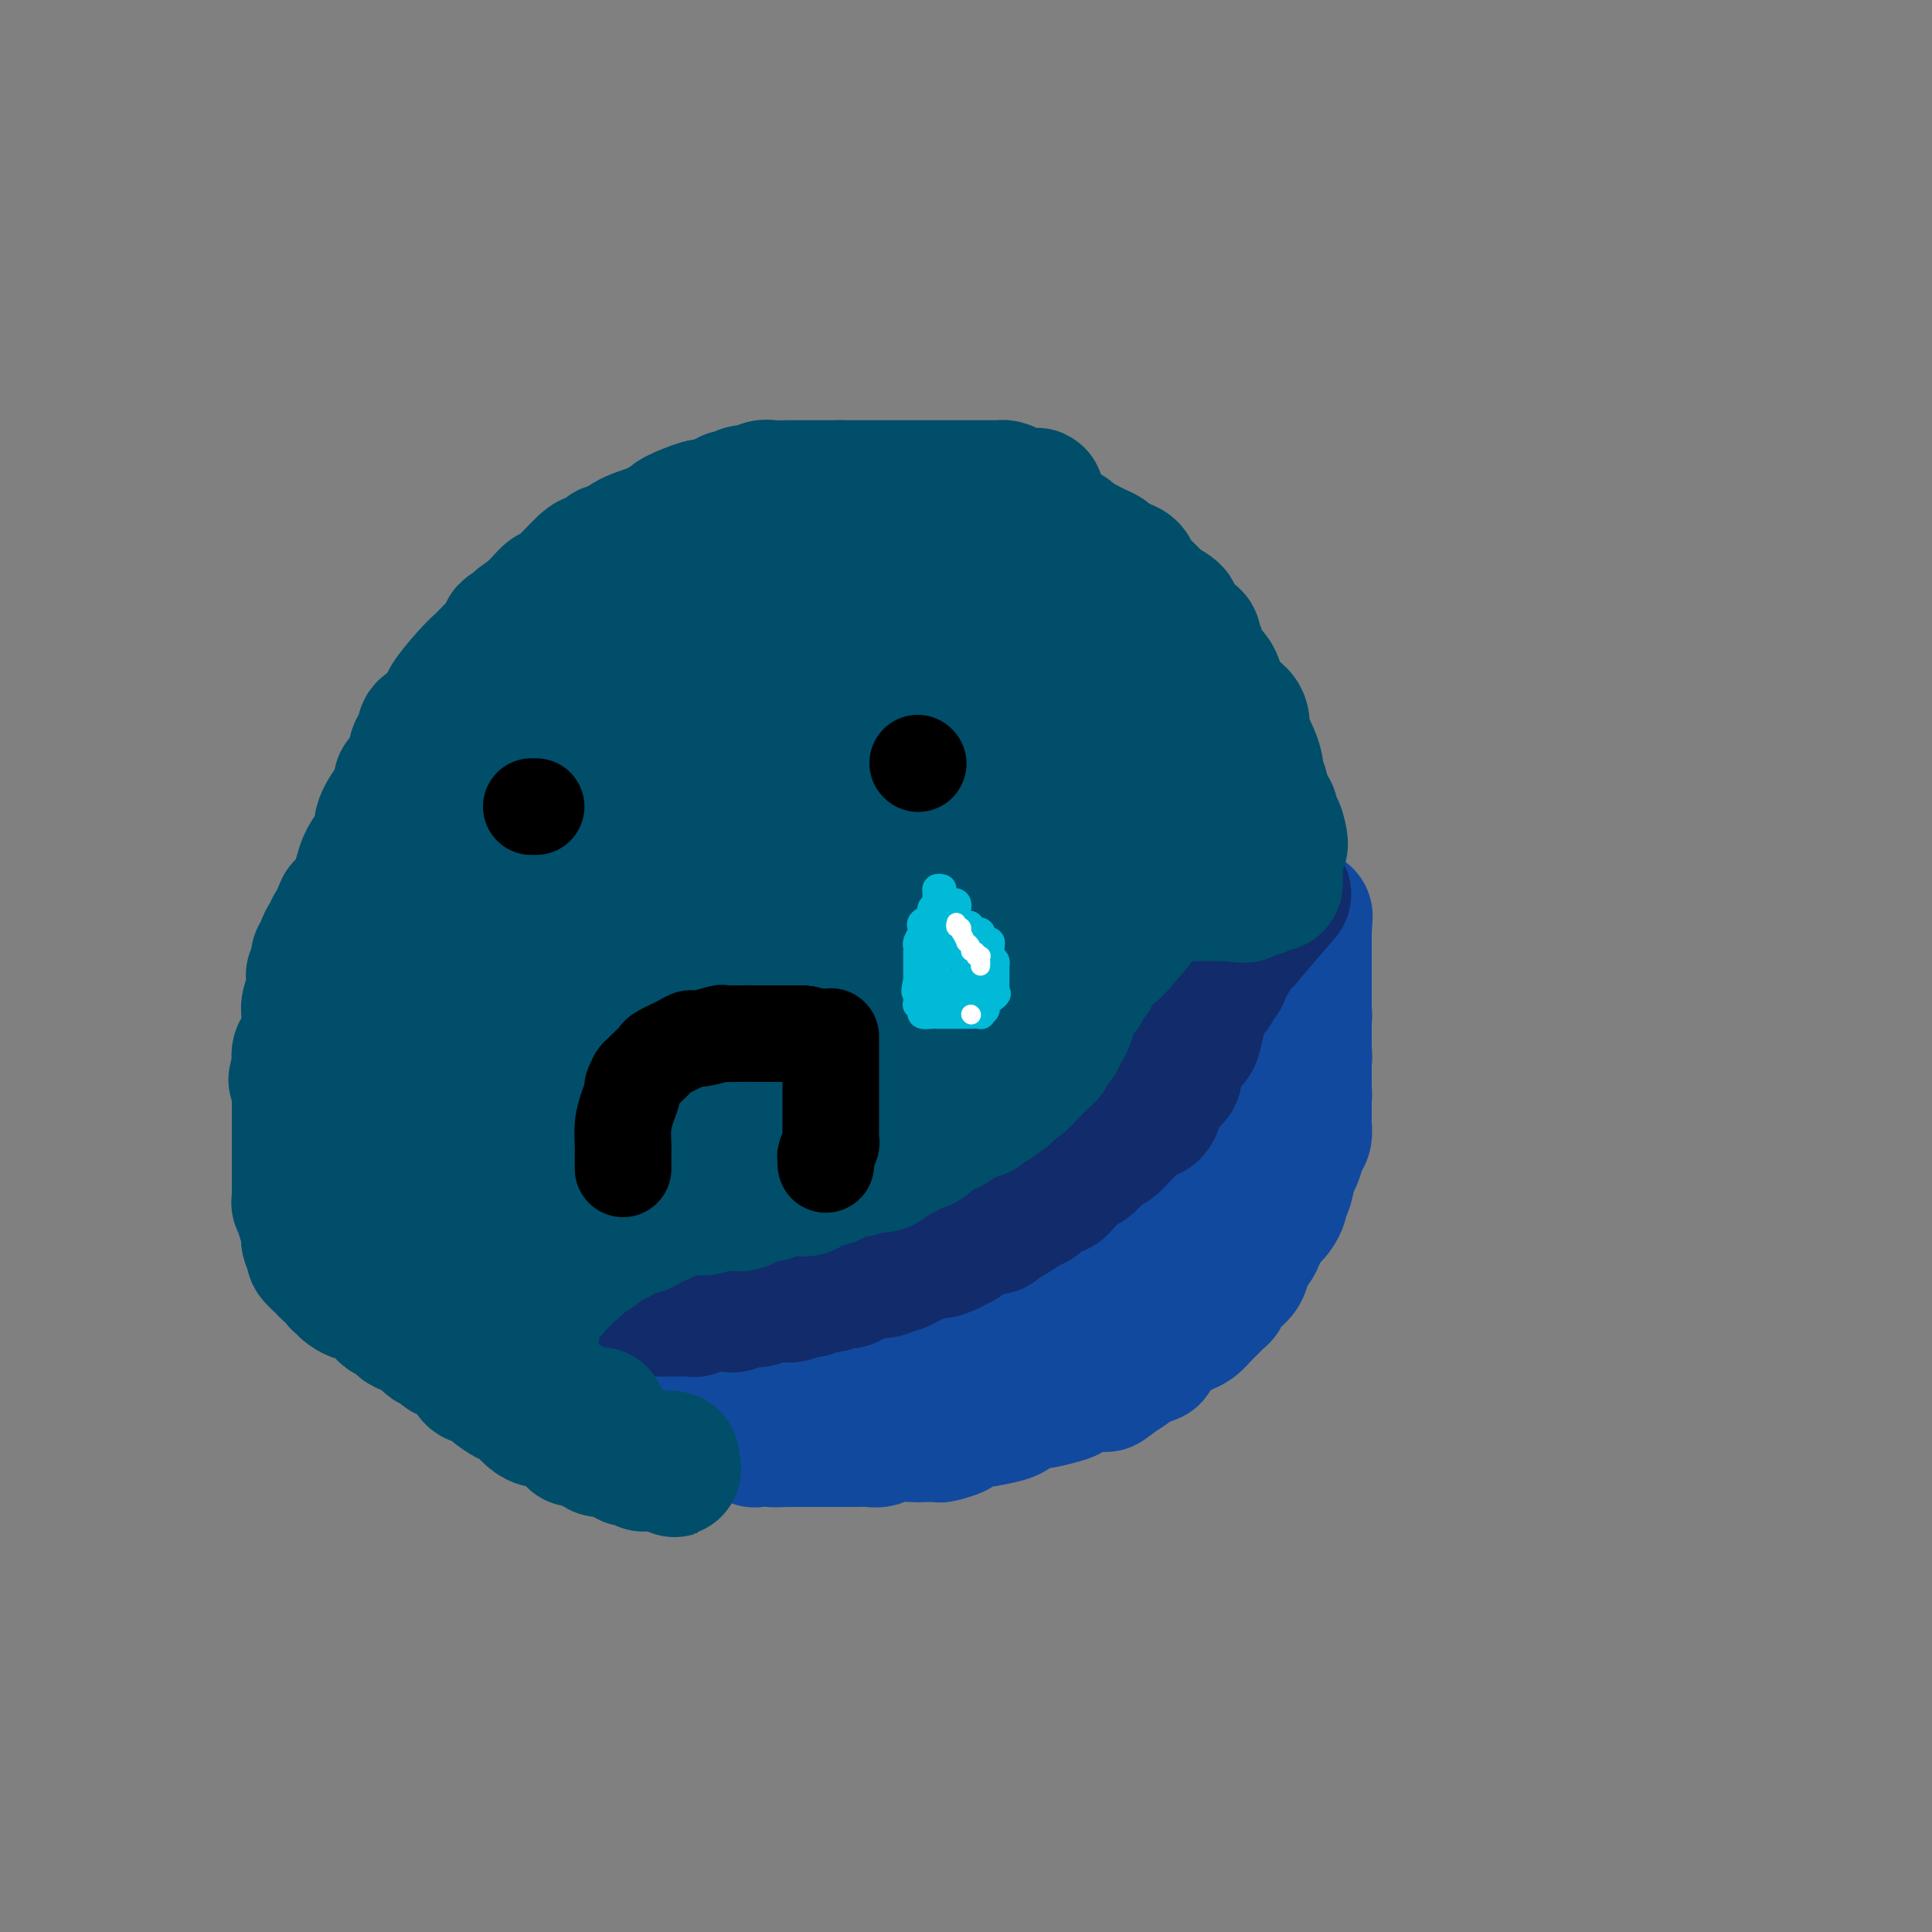 <svg viewBox='0 0 400 400' version='1.1' xmlns='http://www.w3.org/2000/svg' xmlns:xlink='http://www.w3.org/1999/xlink'><rect x="0" y="0" width="400" height="400" fill="#808080" stroke="none"/><g fill='none' stroke='#11499F' stroke-width='28' stroke-linecap='round' stroke-linejoin='round'><path d='M269,205c0.002,-0.059 0.004,-0.118 0,0c-0.004,0.118 -0.015,0.412 0,1c0.015,0.588 0.057,1.470 0,2c-0.057,0.530 -0.211,0.709 0,1c0.211,0.291 0.789,0.693 1,1c0.211,0.307 0.057,0.519 0,1c-0.057,0.481 -0.015,1.229 0,2c0.015,0.771 0.004,1.563 0,2c-0.004,0.437 -0.001,0.518 0,1c0.001,0.482 0.000,1.364 0,2c-0.000,0.636 -0.000,1.026 0,2c0.000,0.974 0.000,2.531 0,3c-0.000,0.469 -0.000,-0.152 0,0c0.000,0.152 0.000,1.076 0,2'/><path d='M270,225c0.155,3.241 0.042,1.344 0,1c-0.042,-0.344 -0.014,0.865 0,2c0.014,1.135 0.015,2.195 0,3c-0.015,0.805 -0.046,1.354 0,2c0.046,0.646 0.167,1.389 0,2c-0.167,0.611 -0.623,1.091 -1,2c-0.377,0.909 -0.674,2.249 -1,3c-0.326,0.751 -0.682,0.915 -1,2c-0.318,1.085 -0.600,3.091 -1,4c-0.400,0.909 -0.918,0.722 -1,1c-0.082,0.278 0.272,1.022 0,2c-0.272,0.978 -1.171,2.191 -2,3c-0.829,0.809 -1.586,1.214 -2,2c-0.414,0.786 -0.483,1.955 -1,3c-0.517,1.045 -1.483,1.968 -2,3c-0.517,1.032 -0.587,2.175 -1,3c-0.413,0.825 -1.171,1.334 -2,2c-0.829,0.666 -1.731,1.491 -2,2c-0.269,0.509 0.094,0.704 0,1c-0.094,0.296 -0.644,0.695 -1,1c-0.356,0.305 -0.518,0.516 -1,1c-0.482,0.484 -1.283,1.241 -2,2c-0.717,0.759 -1.348,1.520 -2,2c-0.652,0.480 -1.324,0.678 -2,1c-0.676,0.322 -1.355,0.769 -2,1c-0.645,0.231 -1.257,0.246 -2,1c-0.743,0.754 -1.619,2.246 -2,3c-0.381,0.754 -0.267,0.769 -1,1c-0.733,0.231 -2.313,0.678 -3,1c-0.687,0.322 -0.482,0.521 -1,1c-0.518,0.479 -1.759,1.240 -3,2'/><path d='M231,285c-4.087,3.335 -1.305,0.672 -1,0c0.305,-0.672 -1.866,0.647 -3,1c-1.134,0.353 -1.229,-0.260 -2,0c-0.771,0.260 -2.216,1.393 -3,2c-0.784,0.607 -0.907,0.687 -2,1c-1.093,0.313 -3.157,0.857 -4,1c-0.843,0.143 -0.465,-0.115 -1,0c-0.535,0.115 -1.983,0.604 -3,1c-1.017,0.396 -1.604,0.697 -2,1c-0.396,0.303 -0.601,0.606 -2,1c-1.399,0.394 -3.994,0.880 -5,1c-1.006,0.120 -0.425,-0.125 -1,0c-0.575,0.125 -2.308,0.622 -3,1c-0.692,0.378 -0.344,0.637 -1,1c-0.656,0.363 -2.318,0.828 -3,1c-0.682,0.172 -0.385,0.050 -1,0c-0.615,-0.050 -2.142,-0.027 -3,0c-0.858,0.027 -1.049,0.060 -2,0c-0.951,-0.060 -2.663,-0.212 -4,0c-1.337,0.212 -2.298,0.789 -3,1c-0.702,0.211 -1.145,0.057 -2,0c-0.855,-0.057 -2.123,-0.015 -3,0c-0.877,0.015 -1.365,0.004 -2,0c-0.635,-0.004 -1.418,-0.001 -2,0c-0.582,0.001 -0.964,0.000 -1,0c-0.036,-0.000 0.272,-0.000 0,0c-0.272,0.000 -1.125,0.000 -2,0c-0.875,-0.000 -1.771,-0.000 -2,0c-0.229,0.000 0.207,0.000 0,0c-0.207,-0.000 -1.059,-0.000 -2,0c-0.941,0.000 -1.970,0.000 -3,0'/><path d='M163,298c-5.043,0.155 -1.652,0.043 -1,0c0.652,-0.043 -1.436,-0.015 -2,0c-0.564,0.015 0.396,0.018 0,0c-0.396,-0.018 -2.147,-0.058 -3,0c-0.853,0.058 -0.807,0.213 -1,0c-0.193,-0.213 -0.624,-0.793 -1,-1c-0.376,-0.207 -0.697,-0.041 -1,0c-0.303,0.041 -0.588,-0.041 -1,0c-0.412,0.041 -0.950,0.207 -1,0c-0.050,-0.207 0.390,-0.788 0,-1c-0.390,-0.212 -1.610,-0.057 -2,0c-0.390,0.057 0.049,0.016 0,0c-0.049,-0.016 -0.587,-0.007 -1,0c-0.413,0.007 -0.700,0.012 -1,0c-0.300,-0.012 -0.612,-0.042 -1,0c-0.388,0.042 -0.851,0.154 -1,0c-0.149,-0.154 0.015,-0.576 0,-1c-0.015,-0.424 -0.209,-0.849 0,-1c0.209,-0.151 0.821,-0.027 1,0c0.179,0.027 -0.076,-0.044 0,0c0.076,0.044 0.482,0.204 1,0c0.518,-0.204 1.148,-0.773 2,-1c0.852,-0.227 1.926,-0.114 3,0'/><path d='M153,293c1.367,-0.933 1.784,-1.767 2,-2c0.216,-0.233 0.231,0.134 1,0c0.769,-0.134 2.294,-0.771 3,-1c0.706,-0.229 0.594,-0.051 1,0c0.406,0.051 1.330,-0.024 2,0c0.670,0.024 1.086,0.146 2,0c0.914,-0.146 2.325,-0.560 3,-1c0.675,-0.440 0.614,-0.905 1,-1c0.386,-0.095 1.220,0.181 2,0c0.780,-0.181 1.504,-0.819 2,-1c0.496,-0.181 0.762,0.095 1,0c0.238,-0.095 0.448,-0.561 1,-1c0.552,-0.439 1.444,-0.850 2,-1c0.556,-0.150 0.774,-0.039 1,0c0.226,0.039 0.458,0.008 1,0c0.542,-0.008 1.392,0.009 2,0c0.608,-0.009 0.974,-0.044 1,0c0.026,0.044 -0.288,0.166 0,0c0.288,-0.166 1.178,-0.619 2,-1c0.822,-0.381 1.577,-0.690 2,-1c0.423,-0.310 0.516,-0.622 1,-1c0.484,-0.378 1.360,-0.822 2,-1c0.640,-0.178 1.046,-0.089 2,0c0.954,0.089 2.457,0.179 3,0c0.543,-0.179 0.125,-0.625 1,-1c0.875,-0.375 3.044,-0.678 4,-1c0.956,-0.322 0.701,-0.664 1,-1c0.299,-0.336 1.152,-0.667 2,-1c0.848,-0.333 1.690,-0.666 3,-1c1.310,-0.334 3.089,-0.667 4,-1c0.911,-0.333 0.956,-0.667 1,-1'/><path d='M209,274c8.673,-3.135 2.355,-1.471 1,-1c-1.355,0.471 2.251,-0.251 4,-1c1.749,-0.749 1.639,-1.525 2,-2c0.361,-0.475 1.191,-0.648 2,-1c0.809,-0.352 1.595,-0.885 2,-1c0.405,-0.115 0.427,0.186 1,0c0.573,-0.186 1.697,-0.858 2,-1c0.303,-0.142 -0.217,0.246 0,0c0.217,-0.246 1.169,-1.125 2,-2c0.831,-0.875 1.540,-1.745 2,-2c0.460,-0.255 0.672,0.106 1,0c0.328,-0.106 0.772,-0.677 1,-1c0.228,-0.323 0.241,-0.396 1,-1c0.759,-0.604 2.263,-1.738 3,-2c0.737,-0.262 0.708,0.347 1,0c0.292,-0.347 0.906,-1.651 1,-2c0.094,-0.349 -0.332,0.259 0,0c0.332,-0.259 1.421,-1.383 2,-2c0.579,-0.617 0.648,-0.728 1,-1c0.352,-0.272 0.986,-0.707 1,-1c0.014,-0.293 -0.592,-0.445 0,-1c0.592,-0.555 2.381,-1.512 3,-2c0.619,-0.488 0.068,-0.506 0,-1c-0.068,-0.494 0.346,-1.462 1,-2c0.654,-0.538 1.547,-0.644 2,-1c0.453,-0.356 0.464,-0.960 1,-2c0.536,-1.040 1.597,-2.516 2,-3c0.403,-0.484 0.149,0.025 0,0c-0.149,-0.025 -0.194,-0.584 0,-1c0.194,-0.416 0.627,-0.690 1,-1c0.373,-0.310 0.687,-0.655 1,-1'/><path d='M250,238c2.588,-3.523 0.556,-1.830 0,-1c-0.556,0.830 0.362,0.798 1,0c0.638,-0.798 0.997,-2.362 1,-3c0.003,-0.638 -0.349,-0.350 0,-1c0.349,-0.650 1.400,-2.239 2,-3c0.600,-0.761 0.748,-0.693 1,-1c0.252,-0.307 0.607,-0.990 1,-2c0.393,-1.010 0.822,-2.346 1,-3c0.178,-0.654 0.104,-0.625 0,-1c-0.104,-0.375 -0.239,-1.152 0,-2c0.239,-0.848 0.852,-1.766 1,-2c0.148,-0.234 -0.171,0.218 0,0c0.171,-0.218 0.830,-1.105 1,-2c0.170,-0.895 -0.151,-1.799 0,-2c0.151,-0.201 0.772,0.301 1,0c0.228,-0.301 0.061,-1.405 0,-2c-0.061,-0.595 -0.016,-0.680 0,-1c0.016,-0.320 0.003,-0.874 0,-1c-0.003,-0.126 0.003,0.178 0,0c-0.003,-0.178 -0.015,-0.836 0,-1c0.015,-0.164 0.057,0.167 0,0c-0.057,-0.167 -0.211,-0.832 0,-1c0.211,-0.168 0.789,0.161 1,0c0.211,-0.161 0.057,-0.813 0,-1c-0.057,-0.187 -0.016,0.089 0,0c0.016,-0.089 0.008,-0.545 0,-1'/><path d='M261,207c1.693,-4.610 0.425,-0.634 0,1c-0.425,1.634 -0.008,0.927 0,1c0.008,0.073 -0.393,0.927 -1,2c-0.607,1.073 -1.420,2.365 -2,3c-0.580,0.635 -0.925,0.614 -1,1c-0.075,0.386 0.122,1.178 0,2c-0.122,0.822 -0.562,1.674 -1,2c-0.438,0.326 -0.873,0.128 -1,0c-0.127,-0.128 0.054,-0.184 0,0c-0.054,0.184 -0.343,0.610 -1,1c-0.657,0.390 -1.681,0.744 -2,1c-0.319,0.256 0.068,0.415 0,1c-0.068,0.585 -0.591,1.596 -1,2c-0.409,0.404 -0.705,0.202 -1,0'/><path d='M250,224c-2.185,3.117 -2.146,2.409 -2,2c0.146,-0.409 0.401,-0.519 0,0c-0.401,0.519 -1.458,1.669 -2,2c-0.542,0.331 -0.568,-0.155 -1,0c-0.432,0.155 -1.271,0.952 -2,2c-0.729,1.048 -1.349,2.349 -2,3c-0.651,0.651 -1.332,0.653 -2,1c-0.668,0.347 -1.321,1.040 -2,2c-0.679,0.960 -1.383,2.188 -2,3c-0.617,0.812 -1.148,1.209 -2,2c-0.852,0.791 -2.025,1.976 -3,3c-0.975,1.024 -1.752,1.888 -2,2c-0.248,0.112 0.032,-0.528 0,0c-0.032,0.528 -0.375,2.224 -1,3c-0.625,0.776 -1.532,0.631 -2,1c-0.468,0.369 -0.497,1.252 -1,2c-0.503,0.748 -1.479,1.362 -2,2c-0.521,0.638 -0.587,1.302 -1,2c-0.413,0.698 -1.174,1.431 -2,2c-0.826,0.569 -1.718,0.975 -2,1c-0.282,0.025 0.047,-0.331 0,0c-0.047,0.331 -0.468,1.351 -1,2c-0.532,0.649 -1.175,0.929 -2,1c-0.825,0.071 -1.834,-0.065 -2,0c-0.166,0.065 0.510,0.331 0,1c-0.510,0.669 -2.205,1.741 -3,2c-0.795,0.259 -0.688,-0.295 -1,0c-0.312,0.295 -1.042,1.440 -2,2c-0.958,0.560 -2.142,0.535 -3,1c-0.858,0.465 -1.388,1.418 -2,2c-0.612,0.582 -1.306,0.791 -2,1'/><path d='M199,271c-3.159,1.742 -2.555,1.097 -3,1c-0.445,-0.097 -1.938,0.355 -3,1c-1.062,0.645 -1.694,1.482 -3,2c-1.306,0.518 -3.288,0.716 -4,1c-0.712,0.284 -0.154,0.655 -1,1c-0.846,0.345 -3.096,0.665 -4,1c-0.904,0.335 -0.462,0.686 -1,1c-0.538,0.314 -2.056,0.591 -3,1c-0.944,0.409 -1.313,0.949 -2,1c-0.687,0.051 -1.691,-0.389 -3,0c-1.309,0.389 -2.921,1.607 -4,2c-1.079,0.393 -1.623,-0.038 -2,0c-0.377,0.038 -0.587,0.546 -1,1c-0.413,0.454 -1.029,0.854 -2,1c-0.971,0.146 -2.297,0.039 -3,0c-0.703,-0.039 -0.781,-0.011 -1,0c-0.219,0.011 -0.577,0.003 -2,0c-1.423,-0.003 -3.912,-0.001 -5,0c-1.088,0.001 -0.777,0.000 -1,0c-0.223,-0.000 -0.982,-0.000 -2,0c-1.018,0.000 -2.296,0.000 -3,0c-0.704,-0.000 -0.834,-0.000 -1,0c-0.166,0.000 -0.369,0.000 -1,0c-0.631,-0.000 -1.689,-0.000 -2,0c-0.311,0.000 0.125,0.000 0,0c-0.125,-0.000 -0.811,-0.000 -1,0c-0.189,0.000 0.121,0.000 0,0c-0.121,-0.000 -0.672,-0.000 -1,0c-0.328,0.000 -0.435,0.000 -1,0c-0.565,-0.000 -1.590,-0.000 -2,0c-0.410,0.000 -0.205,0.000 0,0'/><path d='M137,285c-4.271,0.172 -0.949,0.101 0,0c0.949,-0.101 -0.474,-0.233 -1,0c-0.526,0.233 -0.155,0.832 0,1c0.155,0.168 0.094,-0.095 0,0c-0.094,0.095 -0.222,0.546 0,1c0.222,0.454 0.794,0.910 1,1c0.206,0.090 0.045,-0.186 0,0c-0.045,0.186 0.024,0.834 0,1c-0.024,0.166 -0.142,-0.149 0,0c0.142,0.149 0.543,0.762 1,1c0.457,0.238 0.969,0.103 1,0c0.031,-0.103 -0.420,-0.172 0,0c0.420,0.172 1.710,0.586 3,1'/><path d='M142,291c1.273,1.167 1.955,1.083 2,1c0.045,-0.083 -0.549,-0.166 0,0c0.549,0.166 2.240,0.581 3,1c0.760,0.419 0.589,0.842 1,1c0.411,0.158 1.405,0.050 2,0c0.595,-0.050 0.792,-0.042 1,0c0.208,0.042 0.428,0.116 1,0c0.572,-0.116 1.496,-0.423 2,0c0.504,0.423 0.588,1.578 1,2c0.412,0.422 1.151,0.113 2,0c0.849,-0.113 1.807,-0.030 2,0c0.193,0.030 -0.378,0.008 0,0c0.378,-0.008 1.705,-0.002 3,0c1.295,0.002 2.558,0.001 4,0c1.442,-0.001 3.062,-0.000 4,0c0.938,0.000 1.192,-0.000 2,0c0.808,0.000 2.170,0.001 3,0c0.830,-0.001 1.129,-0.003 2,0c0.871,0.003 2.314,0.011 3,0c0.686,-0.011 0.616,-0.042 1,0c0.384,0.042 1.223,0.156 2,0c0.777,-0.156 1.490,-0.581 2,-1c0.510,-0.419 0.815,-0.833 1,-1c0.185,-0.167 0.251,-0.086 1,0c0.749,0.086 2.183,0.177 3,0c0.817,-0.177 1.018,-0.621 2,-1c0.982,-0.379 2.744,-0.693 4,-1c1.256,-0.307 2.007,-0.608 3,-1c0.993,-0.392 2.229,-0.875 3,-1c0.771,-0.125 1.077,0.107 2,0c0.923,-0.107 2.461,-0.554 4,-1'/><path d='M208,289c3.965,-1.279 1.379,-0.977 1,-1c-0.379,-0.023 1.449,-0.370 3,-1c1.551,-0.630 2.825,-1.541 4,-2c1.175,-0.459 2.252,-0.465 3,-1c0.748,-0.535 1.168,-1.600 2,-2c0.832,-0.400 2.077,-0.134 4,-1c1.923,-0.866 4.526,-2.863 6,-4c1.474,-1.137 1.820,-1.412 3,-2c1.180,-0.588 3.193,-1.488 4,-2c0.807,-0.512 0.409,-0.635 1,-1c0.591,-0.365 2.172,-0.970 3,-2c0.828,-1.030 0.903,-2.484 1,-3c0.097,-0.516 0.215,-0.092 1,0c0.785,0.092 2.236,-0.147 3,-1c0.764,-0.853 0.841,-2.321 1,-3c0.159,-0.679 0.399,-0.569 1,-1c0.601,-0.431 1.564,-1.402 2,-2c0.436,-0.598 0.346,-0.821 1,-2c0.654,-1.179 2.054,-3.313 3,-5c0.946,-1.687 1.438,-2.927 2,-4c0.562,-1.073 1.192,-1.978 2,-3c0.808,-1.022 1.793,-2.161 2,-3c0.207,-0.839 -0.365,-1.377 0,-2c0.365,-0.623 1.666,-1.332 2,-2c0.334,-0.668 -0.299,-1.296 0,-2c0.299,-0.704 1.529,-1.483 2,-2c0.471,-0.517 0.184,-0.771 0,-1c-0.184,-0.229 -0.266,-0.432 0,-1c0.266,-0.568 0.879,-1.499 1,-2c0.121,-0.501 -0.251,-0.572 0,-1c0.251,-0.428 1.126,-1.214 2,-2'/><path d='M268,228c3.248,-6.362 0.869,-3.268 0,-2c-0.869,1.268 -0.229,0.710 0,0c0.229,-0.710 0.046,-1.571 0,-2c-0.046,-0.429 0.044,-0.425 0,-1c-0.044,-0.575 -0.222,-1.728 0,-2c0.222,-0.272 0.844,0.336 1,0c0.156,-0.336 -0.154,-1.615 0,-2c0.154,-0.385 0.773,0.123 1,0c0.227,-0.123 0.061,-0.877 0,-1c-0.061,-0.123 -0.016,0.386 0,0c0.016,-0.386 0.004,-1.666 0,-2c-0.004,-0.334 -0.001,0.280 0,0c0.001,-0.280 0.000,-1.452 0,-2c-0.000,-0.548 -0.000,-0.470 0,-1c0.000,-0.530 0.000,-1.669 0,-2c-0.000,-0.331 -0.000,0.144 0,0c0.000,-0.144 0.000,-0.907 0,-2c-0.000,-1.093 -0.000,-2.516 0,-3c0.000,-0.484 0.000,-0.030 0,0c-0.000,0.030 -0.000,-0.363 0,-1c0.000,-0.637 0.000,-1.519 0,-2c-0.000,-0.481 -0.000,-0.563 0,-1c0.000,-0.437 0.000,-1.230 0,-2c-0.000,-0.770 -0.000,-1.515 0,-2c0.000,-0.485 0.000,-0.708 0,-1c-0.000,-0.292 -0.000,-0.653 0,-1c0.000,-0.347 0.000,-0.681 0,-1c-0.000,-0.319 -0.000,-0.621 0,-1c0.000,-0.379 0.000,-0.833 0,-1c-0.000,-0.167 -0.000,-0.048 0,0c0.000,0.048 0.000,0.024 0,0'/><path d='M270,193c0.333,-5.833 0.167,-2.917 0,0'/></g>
<g fill='none' stroke='#122B6A' stroke-width='28' stroke-linecap='round' stroke-linejoin='round'><path d='M265,186c0.658,-0.761 1.315,-1.521 0,0c-1.315,1.521 -4.604,5.324 -6,7c-1.396,1.676 -0.899,1.226 -1,1c-0.101,-0.226 -0.800,-0.229 -1,0c-0.200,0.229 0.100,0.690 0,1c-0.100,0.310 -0.600,0.469 -1,1c-0.400,0.531 -0.700,1.434 -1,2c-0.300,0.566 -0.602,0.795 -1,1c-0.398,0.205 -0.894,0.388 -1,1c-0.106,0.612 0.179,1.654 0,2c-0.179,0.346 -0.821,-0.006 -1,0c-0.179,0.006 0.106,0.368 0,1c-0.106,0.632 -0.603,1.532 -1,2c-0.397,0.468 -0.694,0.503 -1,1c-0.306,0.497 -0.621,1.455 -1,2c-0.379,0.545 -0.821,0.677 -1,1c-0.179,0.323 -0.093,0.839 0,1c0.093,0.161 0.193,-0.031 0,1c-0.193,1.031 -0.679,3.287 -1,4c-0.321,0.713 -0.476,-0.117 -1,0c-0.524,0.117 -1.415,1.182 -2,2c-0.585,0.818 -0.863,1.389 -1,2c-0.137,0.611 -0.131,1.263 0,2c0.131,0.737 0.389,1.559 0,2c-0.389,0.441 -1.424,0.500 -2,1c-0.576,0.500 -0.694,1.442 -1,2c-0.306,0.558 -0.802,0.731 -1,1c-0.198,0.269 -0.099,0.635 0,1'/><path d='M239,228c-1.861,4.315 0.485,1.101 0,1c-0.485,-0.101 -3.803,2.910 -5,4c-1.197,1.090 -0.274,0.259 0,0c0.274,-0.259 -0.102,0.054 -1,1c-0.898,0.946 -2.320,2.526 -3,3c-0.680,0.474 -0.620,-0.158 -1,0c-0.380,0.158 -1.201,1.107 -2,2c-0.799,0.893 -1.576,1.730 -2,2c-0.424,0.270 -0.494,-0.029 -1,0c-0.506,0.029 -1.449,0.385 -2,1c-0.551,0.615 -0.711,1.488 -1,2c-0.289,0.512 -0.708,0.662 -1,1c-0.292,0.338 -0.458,0.865 -1,1c-0.542,0.135 -1.459,-0.123 -2,0c-0.541,0.123 -0.706,0.626 -1,1c-0.294,0.374 -0.717,0.620 -1,1c-0.283,0.380 -0.426,0.894 -1,1c-0.574,0.106 -1.579,-0.197 -2,0c-0.421,0.197 -0.259,0.893 0,1c0.259,0.107 0.616,-0.374 0,0c-0.616,0.374 -2.206,1.603 -3,2c-0.794,0.397 -0.793,-0.038 -1,0c-0.207,0.038 -0.621,0.549 -1,1c-0.379,0.451 -0.722,0.841 -1,1c-0.278,0.159 -0.490,0.085 -1,0c-0.510,-0.085 -1.316,-0.181 -2,0c-0.684,0.181 -1.244,0.640 -2,1c-0.756,0.360 -1.708,0.622 -2,1c-0.292,0.378 0.075,0.871 0,1c-0.075,0.129 -0.593,-0.106 -1,0c-0.407,0.106 -0.704,0.553 -1,1'/><path d='M197,258c-3.902,1.951 -2.158,0.330 -2,0c0.158,-0.330 -1.270,0.632 -2,1c-0.730,0.368 -0.763,0.141 -1,0c-0.237,-0.141 -0.679,-0.196 -1,0c-0.321,0.196 -0.522,0.645 -1,1c-0.478,0.355 -1.232,0.617 -2,1c-0.768,0.383 -1.548,0.888 -2,1c-0.452,0.112 -0.576,-0.168 -1,0c-0.424,0.168 -1.150,0.785 -2,1c-0.850,0.215 -1.826,0.029 -2,0c-0.174,-0.029 0.453,0.098 0,0c-0.453,-0.098 -1.985,-0.420 -3,0c-1.015,0.420 -1.514,1.581 -2,2c-0.486,0.419 -0.959,0.097 -1,0c-0.041,-0.097 0.350,0.031 0,0c-0.350,-0.031 -1.440,-0.219 -2,0c-0.560,0.219 -0.591,0.847 -1,1c-0.409,0.153 -1.195,-0.169 -2,0c-0.805,0.169 -1.629,0.830 -2,1c-0.371,0.170 -0.288,-0.151 -1,0c-0.712,0.151 -2.219,0.772 -3,1c-0.781,0.228 -0.835,0.061 -1,0c-0.165,-0.061 -0.439,-0.017 -1,0c-0.561,0.017 -1.407,0.008 -2,0c-0.593,-0.008 -0.932,-0.016 -1,0c-0.068,0.016 0.137,0.057 0,0c-0.137,-0.057 -0.614,-0.211 -1,0c-0.386,0.211 -0.681,0.789 -1,1c-0.319,0.211 -0.663,0.057 -1,0c-0.337,-0.057 -0.668,-0.016 -1,0c-0.332,0.016 -0.666,0.008 -1,0'/><path d='M154,269c-6.523,1.641 -1.332,0.244 0,0c1.332,-0.244 -1.196,0.667 -2,1c-0.804,0.333 0.116,0.089 0,0c-0.116,-0.089 -1.269,-0.024 -2,0c-0.731,0.024 -1.041,0.007 -1,0c0.041,-0.007 0.432,-0.003 0,0c-0.432,0.003 -1.688,0.005 -2,0c-0.312,-0.005 0.321,-0.015 0,0c-0.321,0.015 -1.597,0.057 -2,0c-0.403,-0.057 0.066,-0.211 0,0c-0.066,0.211 -0.665,0.789 -1,1c-0.335,0.211 -0.404,0.057 -1,0c-0.596,-0.057 -1.719,-0.015 -2,0c-0.281,0.015 0.280,0.004 0,0c-0.280,-0.004 -1.399,-0.001 -2,0c-0.601,0.001 -0.682,0.000 -1,0c-0.318,-0.000 -0.873,-0.000 -1,0c-0.127,0.000 0.173,0.000 0,0c-0.173,-0.000 -0.820,-0.000 -1,0c-0.180,0.000 0.106,0.000 0,0c-0.106,-0.000 -0.603,-0.000 -1,0c-0.397,0.000 -0.694,0.000 -1,0c-0.306,-0.000 -0.622,-0.000 -1,0c-0.378,0.000 -0.819,0.000 -1,0c-0.181,-0.000 -0.101,-0.000 0,0c0.101,0.000 0.223,0.000 0,0c-0.223,-0.000 -0.791,-0.000 -1,0c-0.209,0.000 -0.060,0.000 0,0c0.060,-0.000 0.030,-0.000 0,0'/></g>
<g fill='none' stroke='#004E6A' stroke-width='28' stroke-linecap='round' stroke-linejoin='round'><path d='M245,184c0.219,0.015 0.438,0.030 0,0c-0.438,-0.030 -1.532,-0.106 -2,0c-0.468,0.106 -0.308,0.394 -1,1c-0.692,0.606 -2.234,1.531 -3,2c-0.766,0.469 -0.754,0.483 -2,2c-1.246,1.517 -3.748,4.538 -5,6c-1.252,1.462 -1.254,1.366 -2,2c-0.746,0.634 -2.237,1.997 -3,3c-0.763,1.003 -0.797,1.646 -1,2c-0.203,0.354 -0.576,0.419 -1,1c-0.424,0.581 -0.901,1.679 -1,2c-0.099,0.321 0.180,-0.135 0,0c-0.180,0.135 -0.819,0.863 -1,1c-0.181,0.137 0.096,-0.315 0,0c-0.096,0.315 -0.564,1.398 -1,2c-0.436,0.602 -0.839,0.725 -1,1c-0.161,0.275 -0.081,0.704 0,1c0.081,0.296 0.162,0.460 0,1c-0.162,0.540 -0.568,1.458 -1,2c-0.432,0.542 -0.889,0.709 -1,1c-0.111,0.291 0.126,0.707 0,1c-0.126,0.293 -0.614,0.462 -1,1c-0.386,0.538 -0.670,1.444 -1,2c-0.330,0.556 -0.704,0.762 -1,1c-0.296,0.238 -0.512,0.507 -1,1c-0.488,0.493 -1.247,1.210 -2,2c-0.753,0.790 -1.501,1.654 -2,2c-0.499,0.346 -0.750,0.173 -1,0'/><path d='M210,224c-2.980,4.045 -1.932,2.159 -2,2c-0.068,-0.159 -1.254,1.410 -2,2c-0.746,0.590 -1.053,0.201 -1,0c0.053,-0.201 0.465,-0.214 0,0c-0.465,0.214 -1.806,0.654 -2,1c-0.194,0.346 0.759,0.599 0,1c-0.759,0.401 -3.229,0.949 -4,1c-0.771,0.051 0.158,-0.394 0,0c-0.158,0.394 -1.403,1.629 -2,2c-0.597,0.371 -0.545,-0.121 -1,0c-0.455,0.121 -1.418,0.855 -2,1c-0.582,0.145 -0.785,-0.298 -1,0c-0.215,0.298 -0.444,1.337 -1,2c-0.556,0.663 -1.441,0.949 -2,1c-0.559,0.051 -0.793,-0.132 -1,0c-0.207,0.132 -0.387,0.579 -1,1c-0.613,0.421 -1.661,0.817 -2,1c-0.339,0.183 0.029,0.155 0,0c-0.029,-0.155 -0.454,-0.435 -1,0c-0.546,0.435 -1.211,1.584 -2,2c-0.789,0.416 -1.702,0.098 -2,0c-0.298,-0.098 0.018,0.026 0,0c-0.018,-0.026 -0.371,-0.200 -1,0c-0.629,0.200 -1.535,0.775 -2,1c-0.465,0.225 -0.488,0.099 -1,0c-0.512,-0.099 -1.513,-0.170 -2,0c-0.487,0.170 -0.459,0.581 -1,1c-0.541,0.419 -1.650,0.844 -2,1c-0.350,0.156 0.060,0.042 0,0c-0.060,-0.042 -0.588,-0.012 -1,0c-0.412,0.012 -0.706,0.006 -1,0'/><path d='M170,244c-2.600,0.918 -2.598,1.714 -3,2c-0.402,0.286 -1.206,0.063 -2,0c-0.794,-0.063 -1.577,0.034 -2,0c-0.423,-0.034 -0.487,-0.198 -1,0c-0.513,0.198 -1.476,0.757 -2,1c-0.524,0.243 -0.609,0.170 -1,0c-0.391,-0.170 -1.088,-0.438 -2,0c-0.912,0.438 -2.039,1.580 -3,2c-0.961,0.420 -1.755,0.116 -2,0c-0.245,-0.116 0.061,-0.045 0,0c-0.061,0.045 -0.488,0.065 -1,0c-0.512,-0.065 -1.109,-0.215 -2,0c-0.891,0.215 -2.075,0.793 -3,1c-0.925,0.207 -1.592,0.042 -2,0c-0.408,-0.042 -0.557,0.040 -1,0c-0.443,-0.040 -1.179,-0.203 -2,0c-0.821,0.203 -1.725,0.773 -2,1c-0.275,0.227 0.081,0.113 0,0c-0.081,-0.113 -0.599,-0.224 -1,0c-0.401,0.224 -0.685,0.782 -1,1c-0.315,0.218 -0.663,0.097 -1,0c-0.337,-0.097 -0.664,-0.170 -1,0c-0.336,0.170 -0.680,0.581 -1,1c-0.320,0.419 -0.615,0.844 -1,1c-0.385,0.156 -0.859,0.041 -1,0c-0.141,-0.041 0.049,-0.008 0,0c-0.049,0.008 -0.339,-0.009 -1,0c-0.661,0.009 -1.693,0.044 -2,0c-0.307,-0.044 0.110,-0.166 0,0c-0.110,0.166 -0.746,0.619 -1,1c-0.254,0.381 -0.127,0.691 0,1'/><path d='M128,256c-6.901,2.095 -3.153,1.332 -2,1c1.153,-0.332 -0.287,-0.234 -1,0c-0.713,0.234 -0.698,0.603 -1,1c-0.302,0.397 -0.921,0.822 -1,1c-0.079,0.178 0.381,0.108 0,0c-0.381,-0.108 -1.604,-0.253 -2,0c-0.396,0.253 0.033,0.904 0,1c-0.033,0.096 -0.530,-0.363 -1,0c-0.470,0.363 -0.913,1.546 -1,2c-0.087,0.454 0.183,0.177 0,0c-0.183,-0.177 -0.817,-0.253 -1,0c-0.183,0.253 0.087,0.836 0,1c-0.087,0.164 -0.531,-0.092 -1,0c-0.469,0.092 -0.962,0.531 -1,1c-0.038,0.469 0.379,0.966 0,1c-0.379,0.034 -1.556,-0.397 -2,0c-0.444,0.397 -0.157,1.621 0,2c0.157,0.379 0.182,-0.087 0,0c-0.182,0.087 -0.571,0.726 -1,1c-0.429,0.274 -0.899,0.181 -1,0c-0.101,-0.181 0.165,-0.451 0,0c-0.165,0.451 -0.762,1.624 -1,2c-0.238,0.376 -0.116,-0.044 0,0c0.116,0.044 0.227,0.551 0,1c-0.227,0.449 -0.793,0.838 -1,1c-0.207,0.162 -0.055,0.095 0,0c0.055,-0.095 0.015,-0.218 0,0c-0.015,0.218 -0.004,0.777 0,1c0.004,0.223 0.002,0.112 0,0'/><path d='M110,273c-1.547,2.173 -0.413,1.104 0,1c0.413,-0.104 0.107,0.756 0,1c-0.107,0.244 -0.015,-0.128 0,0c0.015,0.128 -0.049,0.755 0,1c0.049,0.245 0.209,0.106 0,0c-0.209,-0.106 -0.788,-0.181 -1,0c-0.212,0.181 -0.057,0.616 0,1c0.057,0.384 0.016,0.715 0,1c-0.016,0.285 -0.005,0.524 0,1c0.005,0.476 0.005,1.189 0,2c-0.005,0.811 -0.016,1.719 0,2c0.016,0.281 0.057,-0.065 0,0c-0.057,0.065 -0.212,0.540 0,1c0.212,0.460 0.793,0.906 1,1c0.207,0.094 0.042,-0.163 0,0c-0.042,0.163 0.041,0.746 0,1c-0.041,0.254 -0.204,0.177 0,0c0.204,-0.177 0.775,-0.455 1,0c0.225,0.455 0.102,1.642 0,2c-0.102,0.358 -0.185,-0.114 0,0c0.185,0.114 0.638,0.815 1,1c0.362,0.185 0.633,-0.147 1,0c0.367,0.147 0.830,0.771 1,1c0.170,0.229 0.046,0.062 0,0c-0.046,-0.062 -0.013,-0.018 0,0c0.013,0.018 0.007,0.009 0,0'/><path d='M114,290c0.930,1.310 0.756,1.086 1,1c0.244,-0.086 0.906,-0.033 1,0c0.094,0.033 -0.378,0.047 0,0c0.378,-0.047 1.608,-0.156 2,0c0.392,0.156 -0.055,0.578 0,1c0.055,0.422 0.611,0.845 1,1c0.389,0.155 0.612,0.042 1,0c0.388,-0.042 0.940,-0.011 1,0c0.060,0.011 -0.372,0.003 0,0c0.372,-0.003 1.550,-0.002 2,0c0.450,0.002 0.173,0.004 0,0c-0.173,-0.004 -0.243,-0.015 0,0c0.243,0.015 0.797,0.056 1,0c0.203,-0.056 0.055,-0.207 0,0c-0.055,0.207 -0.016,0.774 0,1c0.016,0.226 0.008,0.113 0,0'/><path d='M124,294c1.324,0.619 -0.365,0.167 -1,0c-0.635,-0.167 -0.215,-0.049 0,0c0.215,0.049 0.225,0.028 0,0c-0.225,-0.028 -0.685,-0.063 -1,0c-0.315,0.063 -0.483,0.223 -1,0c-0.517,-0.223 -1.381,-0.829 -2,-1c-0.619,-0.171 -0.991,0.093 -1,0c-0.009,-0.093 0.345,-0.545 0,-1c-0.345,-0.455 -1.390,-0.914 -2,-1c-0.610,-0.086 -0.784,0.201 -1,0c-0.216,-0.201 -0.473,-0.889 -1,-1c-0.527,-0.111 -1.325,0.356 -2,0c-0.675,-0.356 -1.229,-1.535 -2,-2c-0.771,-0.465 -1.760,-0.216 -2,0c-0.240,0.216 0.268,0.397 0,0c-0.268,-0.397 -1.311,-1.373 -2,-2c-0.689,-0.627 -1.025,-0.904 -1,-1c0.025,-0.096 0.411,-0.009 0,0c-0.411,0.009 -1.618,-0.060 -2,0c-0.382,0.060 0.061,0.249 0,0c-0.061,-0.249 -0.625,-0.935 -1,-1c-0.375,-0.065 -0.561,0.490 -1,0c-0.439,-0.490 -1.132,-2.024 -2,-3c-0.868,-0.976 -1.913,-1.395 -3,-2c-1.087,-0.605 -2.217,-1.398 -3,-2c-0.783,-0.602 -1.218,-1.015 -2,-2c-0.782,-0.985 -1.911,-2.542 -3,-3c-1.089,-0.458 -2.139,0.184 -3,0c-0.861,-0.184 -1.532,-1.196 -2,-2c-0.468,-0.804 -0.734,-1.402 -1,-2'/><path d='M82,268c-3.123,-2.560 -0.430,-0.461 0,0c0.430,0.461 -1.404,-0.717 -2,-1c-0.596,-0.283 0.047,0.327 0,0c-0.047,-0.327 -0.782,-1.592 -1,-2c-0.218,-0.408 0.082,0.042 0,0c-0.082,-0.042 -0.548,-0.576 -1,-1c-0.452,-0.424 -0.892,-0.739 -1,-1c-0.108,-0.261 0.115,-0.468 0,-1c-0.115,-0.532 -0.567,-1.389 -1,-2c-0.433,-0.611 -0.847,-0.975 -1,-1c-0.153,-0.025 -0.045,0.288 0,0c0.045,-0.288 0.026,-1.178 0,-2c-0.026,-0.822 -0.060,-1.576 0,-2c0.060,-0.424 0.212,-0.516 0,-1c-0.212,-0.484 -0.789,-1.359 -1,-2c-0.211,-0.641 -0.055,-1.048 0,-2c0.055,-0.952 0.011,-2.448 0,-3c-0.011,-0.552 0.011,-0.161 0,-1c-0.011,-0.839 -0.056,-2.907 0,-4c0.056,-1.093 0.211,-1.211 0,-2c-0.211,-0.789 -0.789,-2.249 -1,-3c-0.211,-0.751 -0.057,-0.793 0,-1c0.057,-0.207 0.015,-0.577 0,-1c-0.015,-0.423 -0.004,-0.898 0,-1c0.004,-0.102 0.001,0.168 0,0c-0.001,-0.168 -0.000,-0.776 0,-1c0.000,-0.224 0.000,-0.064 0,0c-0.000,0.064 -0.000,0.032 0,0'/><path d='M73,233c-0.309,-3.891 -0.083,-1.619 0,-1c0.083,0.619 0.022,-0.414 0,-1c-0.022,-0.586 -0.006,-0.724 0,-1c0.006,-0.276 0.002,-0.689 0,-1c-0.002,-0.311 -0.002,-0.520 0,-1c0.002,-0.480 0.004,-1.232 0,-2c-0.004,-0.768 -0.015,-1.554 0,-2c0.015,-0.446 0.057,-0.553 0,-1c-0.057,-0.447 -0.211,-1.236 0,-2c0.211,-0.764 0.788,-1.505 1,-2c0.212,-0.495 0.061,-0.744 0,-1c-0.061,-0.256 -0.030,-0.520 0,-1c0.030,-0.480 0.061,-1.176 0,-2c-0.061,-0.824 -0.213,-1.774 0,-2c0.213,-0.226 0.793,0.274 1,0c0.207,-0.274 0.042,-1.321 0,-2c-0.042,-0.679 0.040,-0.988 0,-1c-0.040,-0.012 -0.203,0.274 0,0c0.203,-0.274 0.773,-1.107 1,-2c0.227,-0.893 0.112,-1.845 0,-2c-0.112,-0.155 -0.222,0.488 0,0c0.222,-0.488 0.776,-2.105 1,-3c0.224,-0.895 0.117,-1.066 0,-1c-0.117,0.066 -0.243,0.371 0,0c0.243,-0.371 0.854,-1.416 1,-2c0.146,-0.584 -0.172,-0.706 0,-1c0.172,-0.294 0.833,-0.761 1,-1c0.167,-0.239 -0.162,-0.250 0,-1c0.162,-0.750 0.813,-2.240 1,-3c0.187,-0.760 -0.089,-0.788 0,-1c0.089,-0.212 0.545,-0.606 1,-1'/><path d='M81,192c1.465,-6.736 1.128,-3.076 1,-2c-0.128,1.076 -0.048,-0.433 0,-1c0.048,-0.567 0.065,-0.192 0,0c-0.065,0.192 -0.211,0.201 0,0c0.211,-0.201 0.779,-0.613 1,-1c0.221,-0.387 0.096,-0.751 0,-1c-0.096,-0.249 -0.161,-0.385 0,-1c0.161,-0.615 0.550,-1.709 1,-2c0.450,-0.291 0.961,0.220 1,0c0.039,-0.220 -0.396,-1.172 0,-2c0.396,-0.828 1.622,-1.531 2,-2c0.378,-0.469 -0.091,-0.704 0,-1c0.091,-0.296 0.741,-0.652 1,-1c0.259,-0.348 0.125,-0.690 0,-1c-0.125,-0.310 -0.241,-0.590 0,-1c0.241,-0.410 0.839,-0.950 1,-1c0.161,-0.050 -0.114,0.389 0,0c0.114,-0.389 0.619,-1.605 1,-2c0.381,-0.395 0.640,0.031 1,0c0.360,-0.031 0.822,-0.519 1,-1c0.178,-0.481 0.071,-0.956 0,-1c-0.071,-0.044 -0.107,0.343 0,0c0.107,-0.343 0.357,-1.415 1,-2c0.643,-0.585 1.678,-0.684 2,-1c0.322,-0.316 -0.068,-0.849 0,-1c0.068,-0.151 0.596,0.079 1,0c0.404,-0.079 0.686,-0.466 1,-1c0.314,-0.534 0.662,-1.215 1,-2c0.338,-0.785 0.668,-1.673 1,-2c0.332,-0.327 0.666,-0.093 1,0c0.334,0.093 0.667,0.047 1,0'/><path d='M101,162c1.820,-2.029 0.869,-1.601 1,-2c0.131,-0.399 1.344,-1.626 2,-2c0.656,-0.374 0.756,0.106 1,0c0.244,-0.106 0.632,-0.798 1,-1c0.368,-0.202 0.716,0.085 2,-1c1.284,-1.085 3.506,-3.544 5,-5c1.494,-1.456 2.262,-1.909 3,-2c0.738,-0.091 1.446,0.182 2,0c0.554,-0.182 0.956,-0.818 1,-1c0.044,-0.182 -0.268,0.091 0,0c0.268,-0.091 1.118,-0.547 2,-1c0.882,-0.453 1.797,-0.904 2,-1c0.203,-0.096 -0.307,0.163 0,0c0.307,-0.163 1.430,-0.746 2,-1c0.570,-0.254 0.587,-0.177 1,0c0.413,0.177 1.223,0.455 2,0c0.777,-0.455 1.522,-1.643 2,-2c0.478,-0.357 0.690,0.115 1,0c0.310,-0.115 0.717,-0.819 1,-1c0.283,-0.181 0.442,0.162 1,0c0.558,-0.162 1.514,-0.828 2,-1c0.486,-0.172 0.500,0.150 1,0c0.500,-0.150 1.484,-0.771 2,-1c0.516,-0.229 0.563,-0.065 1,0c0.437,0.065 1.263,0.032 2,0c0.737,-0.032 1.384,-0.061 2,0c0.616,0.061 1.201,0.212 2,0c0.799,-0.212 1.812,-0.789 2,-1c0.188,-0.211 -0.449,-0.057 0,0c0.449,0.057 1.986,0.016 3,0c1.014,-0.016 1.507,-0.008 2,0'/><path d='M152,139c2.531,-0.381 2.360,-0.834 3,-1c0.640,-0.166 2.091,-0.044 3,0c0.909,0.044 1.275,0.012 2,0c0.725,-0.012 1.807,-0.003 2,0c0.193,0.003 -0.505,0.001 0,0c0.505,-0.001 2.213,-0.000 3,0c0.787,0.000 0.654,0.000 1,0c0.346,-0.000 1.170,-0.000 2,0c0.830,0.000 1.666,-0.000 2,0c0.334,0.000 0.168,0.000 1,0c0.832,-0.000 2.664,-0.001 4,0c1.336,0.001 2.176,0.003 3,0c0.824,-0.003 1.630,-0.011 3,0c1.370,0.011 3.302,0.041 4,0c0.698,-0.041 0.161,-0.154 1,0c0.839,0.154 3.054,0.576 4,1c0.946,0.424 0.624,0.850 1,1c0.376,0.150 1.450,0.025 2,0c0.550,-0.025 0.575,0.049 1,0c0.425,-0.049 1.251,-0.220 2,0c0.749,0.220 1.422,0.830 2,1c0.578,0.170 1.061,-0.099 2,0c0.939,0.099 2.333,0.566 3,1c0.667,0.434 0.606,0.833 1,1c0.394,0.167 1.242,0.101 2,0c0.758,-0.101 1.428,-0.238 2,0c0.572,0.238 1.048,0.851 1,1c-0.048,0.149 -0.621,-0.166 0,0c0.621,0.166 2.436,0.814 3,1c0.564,0.186 -0.125,-0.090 0,0c0.125,0.090 1.062,0.545 2,1'/><path d='M214,146c4.653,1.365 1.784,0.778 1,1c-0.784,0.222 0.517,1.255 2,2c1.483,0.745 3.149,1.203 4,2c0.851,0.797 0.889,1.933 1,2c0.111,0.067 0.296,-0.936 2,0c1.704,0.936 4.927,3.812 6,5c1.073,1.188 -0.006,0.689 0,1c0.006,0.311 1.096,1.430 2,2c0.904,0.570 1.622,0.589 2,1c0.378,0.411 0.414,1.214 1,2c0.586,0.786 1.720,1.555 2,2c0.280,0.445 -0.294,0.567 0,1c0.294,0.433 1.456,1.178 2,2c0.544,0.822 0.471,1.722 1,2c0.529,0.278 1.661,-0.065 2,0c0.339,0.065 -0.116,0.538 0,1c0.116,0.462 0.802,0.912 1,1c0.198,0.088 -0.091,-0.187 0,0c0.091,0.187 0.563,0.835 1,1c0.437,0.165 0.838,-0.153 1,0c0.162,0.153 0.085,0.777 0,1c-0.085,0.223 -0.177,0.046 0,0c0.177,-0.046 0.625,0.039 1,0c0.375,-0.039 0.678,-0.203 1,0c0.322,0.203 0.663,0.772 1,1c0.337,0.228 0.668,0.114 1,0'/><path d='M249,176c5.521,4.879 1.823,2.078 1,1c-0.823,-1.078 1.229,-0.432 2,0c0.771,0.432 0.262,0.652 0,1c-0.262,0.348 -0.277,0.826 0,1c0.277,0.174 0.848,0.046 1,0c0.152,-0.046 -0.113,-0.008 0,0c0.113,0.008 0.604,-0.012 1,0c0.396,0.012 0.699,0.056 1,0c0.301,-0.056 0.602,-0.211 1,0c0.398,0.211 0.894,0.789 1,1c0.106,0.211 -0.178,0.057 0,0c0.178,-0.057 0.817,-0.015 1,0c0.183,0.015 -0.091,0.004 0,0c0.091,-0.004 0.546,-0.001 1,0c0.454,0.001 0.905,0.000 1,0c0.095,-0.000 -0.168,-0.000 0,0c0.168,0.000 0.767,0.001 1,0c0.233,-0.001 0.101,-0.003 0,0c-0.101,0.003 -0.171,0.011 0,0c0.171,-0.011 0.585,-0.041 1,0c0.415,0.041 0.833,0.155 1,0c0.167,-0.155 0.084,-0.577 0,-1'/><path d='M263,179c2.121,0.553 0.425,0.435 0,0c-0.425,-0.435 0.422,-1.188 1,-2c0.578,-0.812 0.888,-1.682 1,-2c0.112,-0.318 0.027,-0.083 0,0c-0.027,0.083 0.002,0.015 0,0c-0.002,-0.015 -0.037,0.023 0,0c0.037,-0.023 0.146,-0.109 0,-1c-0.146,-0.891 -0.546,-2.589 -1,-3c-0.454,-0.411 -0.963,0.465 -1,0c-0.037,-0.465 0.396,-2.272 0,-3c-0.396,-0.728 -1.623,-0.377 -2,-1c-0.377,-0.623 0.095,-2.219 0,-3c-0.095,-0.781 -0.757,-0.745 -1,-1c-0.243,-0.255 -0.065,-0.799 0,-1c0.065,-0.201 0.019,-0.057 0,0c-0.019,0.057 -0.009,0.029 0,0'/><path d='M260,162c-0.730,-2.271 -0.056,-1.449 0,-1c0.056,0.449 -0.507,0.527 -1,0c-0.493,-0.527 -0.917,-1.657 -1,-2c-0.083,-0.343 0.174,0.101 0,0c-0.174,-0.101 -0.778,-0.747 -1,-1c-0.222,-0.253 -0.062,-0.114 0,0c0.062,0.114 0.027,0.202 0,0c-0.027,-0.202 -0.046,-0.695 0,-1c0.046,-0.305 0.158,-0.424 0,-1c-0.158,-0.576 -0.586,-1.610 -1,-2c-0.414,-0.390 -0.814,-0.137 -1,0c-0.186,0.137 -0.159,0.158 0,0c0.159,-0.158 0.450,-0.494 0,-1c-0.450,-0.506 -1.640,-1.182 -2,-2c-0.360,-0.818 0.110,-1.778 0,-2c-0.110,-0.222 -0.800,0.294 -1,0c-0.200,-0.294 0.090,-1.399 0,-2c-0.090,-0.601 -0.560,-0.700 -1,-1c-0.440,-0.300 -0.849,-0.802 -1,-1c-0.151,-0.198 -0.043,-0.092 0,0c0.043,0.092 0.022,0.169 0,0c-0.022,-0.169 -0.044,-0.584 0,-1c0.044,-0.416 0.156,-0.832 0,-1c-0.156,-0.168 -0.578,-0.086 -1,0c-0.422,0.086 -0.844,0.177 -1,0c-0.156,-0.177 -0.044,-0.622 0,-1c0.044,-0.378 0.022,-0.689 0,-1'/><path d='M248,141c-2.096,-3.185 -1.335,-0.646 -1,0c0.335,0.646 0.245,-0.600 0,-1c-0.245,-0.400 -0.645,0.046 -1,0c-0.355,-0.046 -0.667,-0.584 -1,-1c-0.333,-0.416 -0.688,-0.709 -1,-1c-0.312,-0.291 -0.581,-0.579 -1,-1c-0.419,-0.421 -0.990,-0.973 -1,-1c-0.010,-0.027 0.539,0.473 0,0c-0.539,-0.473 -2.168,-1.919 -3,-3c-0.832,-1.081 -0.867,-1.796 -1,-2c-0.133,-0.204 -0.364,0.104 -1,0c-0.636,-0.104 -1.676,-0.620 -2,-1c-0.324,-0.380 0.068,-0.623 0,-1c-0.068,-0.377 -0.596,-0.889 -1,-1c-0.404,-0.111 -0.685,0.177 -1,0c-0.315,-0.177 -0.664,-0.821 -1,-1c-0.336,-0.179 -0.657,0.107 -1,0c-0.343,-0.107 -0.707,-0.606 -1,-1c-0.293,-0.394 -0.516,-0.683 -1,-1c-0.484,-0.317 -1.228,-0.662 -2,-1c-0.772,-0.338 -1.573,-0.668 -2,-1c-0.427,-0.332 -0.482,-0.668 -1,-1c-0.518,-0.332 -1.499,-0.662 -2,-1c-0.501,-0.338 -0.523,-0.683 -1,-1c-0.477,-0.317 -1.411,-0.606 -2,-1c-0.589,-0.394 -0.834,-0.893 -1,-1c-0.166,-0.107 -0.255,0.179 -1,0c-0.745,-0.179 -2.148,-0.821 -3,-1c-0.852,-0.179 -1.152,0.106 -2,0c-0.848,-0.106 -2.242,-0.602 -3,-1c-0.758,-0.398 -0.879,-0.699 -1,-1'/><path d='M208,115c-4.107,-1.563 -3.873,-0.471 -4,0c-0.127,0.471 -0.615,0.322 -1,0c-0.385,-0.322 -0.668,-0.818 -1,-1c-0.332,-0.182 -0.715,-0.049 -1,0c-0.285,0.049 -0.474,0.013 -2,0c-1.526,-0.013 -4.390,-0.003 -6,0c-1.610,0.003 -1.967,0.001 -3,0c-1.033,-0.001 -2.742,-0.000 -4,0c-1.258,0.000 -2.066,0.000 -3,0c-0.934,-0.000 -1.993,-0.000 -3,0c-1.007,0.000 -1.963,0.000 -3,0c-1.037,-0.000 -2.156,-0.000 -3,0c-0.844,0.000 -1.413,0.000 -2,0c-0.587,-0.000 -1.191,-0.000 -2,0c-0.809,0.000 -1.821,0.000 -2,0c-0.179,-0.000 0.476,-0.000 0,0c-0.476,0.000 -2.085,0.000 -3,0c-0.915,-0.000 -1.138,-0.001 -2,0c-0.862,0.001 -2.362,0.004 -3,0c-0.638,-0.004 -0.412,-0.016 -1,0c-0.588,0.016 -1.989,0.061 -3,0c-1.011,-0.061 -1.632,-0.227 -2,0c-0.368,0.227 -0.483,0.848 -1,1c-0.517,0.152 -1.437,-0.165 -2,0c-0.563,0.165 -0.769,0.813 -1,1c-0.231,0.187 -0.487,-0.088 -1,0c-0.513,0.088 -1.282,0.539 -2,1c-0.718,0.461 -1.386,0.932 -2,1c-0.614,0.068 -1.176,-0.266 -2,0c-0.824,0.266 -1.912,1.133 -3,2'/><path d='M140,120c-2.989,1.102 -2.463,0.858 -3,1c-0.537,0.142 -2.138,0.671 -3,1c-0.862,0.329 -0.984,0.459 -2,1c-1.016,0.541 -2.925,1.493 -4,2c-1.075,0.507 -1.316,0.567 -2,1c-0.684,0.433 -1.811,1.237 -3,2c-1.189,0.763 -2.441,1.486 -3,2c-0.559,0.514 -0.425,0.820 -1,1c-0.575,0.180 -1.860,0.233 -3,1c-1.140,0.767 -2.137,2.247 -3,3c-0.863,0.753 -1.593,0.779 -2,1c-0.407,0.221 -0.489,0.637 -1,1c-0.511,0.363 -1.449,0.674 -2,1c-0.551,0.326 -0.715,0.668 -1,1c-0.285,0.332 -0.689,0.653 -1,1c-0.311,0.347 -0.527,0.720 -1,1c-0.473,0.280 -1.202,0.465 -2,1c-0.798,0.535 -1.667,1.418 -2,2c-0.333,0.582 -0.132,0.863 0,1c0.132,0.137 0.194,0.131 0,0c-0.194,-0.131 -0.644,-0.385 -1,0c-0.356,0.385 -0.616,1.411 -1,2c-0.384,0.589 -0.891,0.740 -1,1c-0.109,0.260 0.179,0.627 0,1c-0.179,0.373 -0.826,0.752 -1,1c-0.174,0.248 0.125,0.365 0,1c-0.125,0.635 -0.673,1.789 -1,2c-0.327,0.211 -0.434,-0.520 -1,0c-0.566,0.520 -1.590,2.291 -2,3c-0.410,0.709 -0.205,0.354 0,0'/><path d='M93,156c-1.477,2.338 -1.169,2.183 -1,2c0.169,-0.183 0.199,-0.395 0,0c-0.199,0.395 -0.627,1.396 -1,2c-0.373,0.604 -0.692,0.809 -1,1c-0.308,0.191 -0.603,0.367 -1,1c-0.397,0.633 -0.894,1.723 -1,2c-0.106,0.277 0.178,-0.259 0,0c-0.178,0.259 -0.817,1.313 -1,2c-0.183,0.687 0.092,1.006 0,1c-0.092,-0.006 -0.550,-0.339 -1,0c-0.450,0.339 -0.891,1.348 -1,2c-0.109,0.652 0.114,0.947 0,1c-0.114,0.053 -0.567,-0.137 -1,0c-0.433,0.137 -0.847,0.600 -1,1c-0.153,0.400 -0.045,0.737 0,1c0.045,0.263 0.028,0.450 0,1c-0.028,0.550 -0.066,1.461 0,2c0.066,0.539 0.238,0.706 0,1c-0.238,0.294 -0.885,0.716 -1,1c-0.115,0.284 0.302,0.432 0,2c-0.302,1.568 -1.322,4.558 -2,6c-0.678,1.442 -1.012,1.337 -1,2c0.012,0.663 0.372,2.093 0,3c-0.372,0.907 -1.476,1.290 -2,3c-0.524,1.710 -0.470,4.747 -1,7c-0.530,2.253 -1.645,3.721 -2,5c-0.355,1.279 0.048,2.367 0,4c-0.048,1.633 -0.549,3.809 -1,5c-0.451,1.191 -0.852,1.398 -1,2c-0.148,0.602 -0.042,1.601 0,2c0.042,0.399 0.021,0.200 0,0'/><path d='M72,218c-1.702,7.494 -0.456,2.728 0,1c0.456,-1.728 0.122,-0.418 0,0c-0.122,0.418 -0.033,-0.058 0,0c0.033,0.058 0.009,0.648 0,1c-0.009,0.352 -0.002,0.464 0,1c0.002,0.536 0.001,1.496 0,2c-0.001,0.504 -0.000,0.553 0,1c0.000,0.447 0.000,1.292 0,2c-0.000,0.708 -0.000,1.280 0,2c0.000,0.720 0.000,1.590 0,2c-0.000,0.410 -0.000,0.361 0,1c0.000,0.639 0.000,1.968 0,3c-0.000,1.032 -0.000,1.768 0,2c0.000,0.232 0.000,-0.039 0,0c-0.000,0.039 -0.000,0.390 0,1c0.000,0.610 0.000,1.481 0,2c-0.000,0.519 -0.000,0.686 0,1c0.000,0.314 0.000,0.775 0,1c-0.000,0.225 -0.001,0.215 0,1c0.001,0.785 0.004,2.367 0,3c-0.004,0.633 -0.015,0.318 0,1c0.015,0.682 0.056,2.360 0,3c-0.056,0.640 -0.207,0.241 0,1c0.207,0.759 0.774,2.677 1,4c0.226,1.323 0.113,2.053 0,3c-0.113,0.947 -0.226,2.113 0,3c0.226,0.887 0.793,1.495 1,2c0.207,0.505 0.056,0.905 0,1c-0.056,0.095 -0.016,-0.116 0,0c0.016,0.116 0.008,0.558 0,1'/><path d='M74,264c0.266,7.217 -0.068,2.259 0,1c0.068,-1.259 0.539,1.179 1,2c0.461,0.821 0.911,0.024 1,0c0.089,-0.024 -0.183,0.726 0,1c0.183,0.274 0.820,0.073 1,0c0.180,-0.073 -0.098,-0.017 0,0c0.098,0.017 0.573,-0.007 1,0c0.427,0.007 0.806,0.043 1,0c0.194,-0.043 0.201,-0.165 0,0c-0.201,0.165 -0.612,0.619 0,1c0.612,0.381 2.245,0.691 3,1c0.755,0.309 0.632,0.619 1,1c0.368,0.381 1.229,0.834 2,1c0.771,0.166 1.454,0.044 2,0c0.546,-0.044 0.955,-0.012 1,0c0.045,0.012 -0.273,0.003 0,0c0.273,-0.003 1.136,-0.001 2,0c0.864,0.001 1.728,0.000 2,0c0.272,-0.000 -0.046,-0.000 0,0c0.046,0.000 0.458,0.000 1,0c0.542,-0.000 1.215,0.000 2,0c0.785,-0.000 1.683,-0.000 2,0c0.317,0.000 0.052,0.000 0,0c-0.052,-0.000 0.108,-0.000 1,0c0.892,0.000 2.515,0.002 3,0c0.485,-0.002 -0.168,-0.006 0,0c0.168,0.006 1.159,0.022 2,0c0.841,-0.022 1.534,-0.083 2,0c0.466,0.083 0.705,0.309 1,0c0.295,-0.309 0.648,-1.155 1,-2'/><path d='M107,270c3.527,-0.477 1.344,-0.671 1,-1c-0.344,-0.329 1.151,-0.794 2,-1c0.849,-0.206 1.053,-0.153 1,0c-0.053,0.153 -0.362,0.406 0,0c0.362,-0.406 1.396,-1.472 2,-2c0.604,-0.528 0.778,-0.517 1,-1c0.222,-0.483 0.491,-1.461 1,-2c0.509,-0.539 1.258,-0.638 2,-1c0.742,-0.362 1.476,-0.986 2,-2c0.524,-1.014 0.836,-2.417 1,-3c0.164,-0.583 0.180,-0.345 1,-1c0.820,-0.655 2.444,-2.202 3,-3c0.556,-0.798 0.045,-0.847 0,-1c-0.045,-0.153 0.377,-0.411 1,-1c0.623,-0.589 1.447,-1.510 2,-2c0.553,-0.490 0.834,-0.551 1,-1c0.166,-0.449 0.216,-1.286 1,-2c0.784,-0.714 2.303,-1.303 3,-2c0.697,-0.697 0.571,-1.501 1,-2c0.429,-0.499 1.413,-0.694 2,-1c0.587,-0.306 0.776,-0.725 1,-1c0.224,-0.275 0.483,-0.407 1,-1c0.517,-0.593 1.293,-1.647 2,-2c0.707,-0.353 1.346,-0.007 2,0c0.654,0.007 1.323,-0.327 2,-1c0.677,-0.673 1.362,-1.685 2,-2c0.638,-0.315 1.229,0.068 2,0c0.771,-0.068 1.722,-0.585 3,-1c1.278,-0.415 2.883,-0.727 4,-1c1.117,-0.273 1.748,-0.507 3,-1c1.252,-0.493 3.126,-1.247 5,-2'/><path d='M162,229c4.073,-1.477 2.756,-1.169 3,-1c0.244,0.169 2.051,0.200 3,0c0.949,-0.200 1.042,-0.632 2,-1c0.958,-0.368 2.782,-0.671 4,-1c1.218,-0.329 1.830,-0.683 3,-1c1.170,-0.317 2.898,-0.597 4,-1c1.102,-0.403 1.577,-0.928 2,-1c0.423,-0.072 0.795,0.308 2,0c1.205,-0.308 3.243,-1.305 4,-2c0.757,-0.695 0.234,-1.089 2,-2c1.766,-0.911 5.821,-2.338 8,-3c2.179,-0.662 2.482,-0.559 3,-1c0.518,-0.441 1.252,-1.428 2,-2c0.748,-0.572 1.509,-0.731 2,-1c0.491,-0.269 0.711,-0.650 1,-1c0.289,-0.350 0.647,-0.669 1,-1c0.353,-0.331 0.701,-0.675 1,-1c0.299,-0.325 0.550,-0.632 1,-1c0.450,-0.368 1.099,-0.798 2,-2c0.901,-1.202 2.056,-3.177 3,-4c0.944,-0.823 1.679,-0.493 2,-1c0.321,-0.507 0.230,-1.852 1,-3c0.770,-1.148 2.403,-2.098 3,-3c0.597,-0.902 0.160,-1.757 0,-2c-0.160,-0.243 -0.043,0.127 0,0c0.043,-0.127 0.012,-0.751 0,-1c-0.012,-0.249 -0.006,-0.125 0,0'/><path d='M221,192c2.939,-3.740 0.788,-1.590 0,-1c-0.788,0.590 -0.211,-0.381 0,-1c0.211,-0.619 0.057,-0.888 0,-1c-0.057,-0.112 -0.016,-0.068 0,0c0.016,0.068 0.006,0.159 0,0c-0.006,-0.159 -0.008,-0.568 0,-1c0.008,-0.432 0.025,-0.886 0,-1c-0.025,-0.114 -0.093,0.113 0,0c0.093,-0.113 0.346,-0.564 0,-1c-0.346,-0.436 -1.290,-0.855 -2,-1c-0.710,-0.145 -1.187,-0.015 -2,0c-0.813,0.015 -1.964,-0.086 -3,0c-1.036,0.086 -1.959,0.358 -5,2c-3.041,1.642 -8.200,4.654 -11,6c-2.800,1.346 -3.239,1.025 -5,2c-1.761,0.975 -4.842,3.244 -7,5c-2.158,1.756 -3.392,2.997 -5,4c-1.608,1.003 -3.591,1.769 -6,3c-2.409,1.231 -5.242,2.929 -7,4c-1.758,1.071 -2.439,1.517 -3,2c-0.561,0.483 -1.003,1.004 -2,2c-0.997,0.996 -2.550,2.466 -4,3c-1.450,0.534 -2.799,0.132 -4,1c-1.201,0.868 -2.256,3.006 -3,4c-0.744,0.994 -1.179,0.844 -2,1c-0.821,0.156 -2.029,0.619 -3,1c-0.971,0.381 -1.706,0.680 -2,1c-0.294,0.320 -0.147,0.660 0,1'/><path d='M145,227c-10.019,6.367 -3.065,2.284 -1,1c2.065,-1.284 -0.758,0.232 -2,1c-1.242,0.768 -0.903,0.787 -1,1c-0.097,0.213 -0.631,0.621 -1,1c-0.369,0.379 -0.575,0.728 -1,1c-0.425,0.272 -1.071,0.466 -2,1c-0.929,0.534 -2.142,1.406 -3,2c-0.858,0.594 -1.360,0.908 -2,1c-0.640,0.092 -1.419,-0.039 -3,1c-1.581,1.039 -3.964,3.247 -5,4c-1.036,0.753 -0.723,0.052 -1,0c-0.277,-0.052 -1.143,0.545 -2,1c-0.857,0.455 -1.705,0.769 -2,1c-0.295,0.231 -0.038,0.379 -1,1c-0.962,0.621 -3.144,1.714 -4,2c-0.856,0.286 -0.385,-0.236 -1,0c-0.615,0.236 -2.315,1.229 -3,2c-0.685,0.771 -0.354,1.321 -1,2c-0.646,0.679 -2.268,1.488 -3,2c-0.732,0.512 -0.573,0.728 -1,1c-0.427,0.272 -1.439,0.599 -2,1c-0.561,0.401 -0.670,0.877 -1,1c-0.330,0.123 -0.881,-0.108 -1,0c-0.119,0.108 0.193,0.555 0,1c-0.193,0.445 -0.893,0.890 -1,1c-0.107,0.110 0.377,-0.114 0,0c-0.377,0.114 -1.617,0.567 -2,1c-0.383,0.433 0.089,0.847 0,1c-0.089,0.153 -0.740,0.044 -1,0c-0.260,-0.044 -0.130,-0.022 0,0'/><path d='M97,259c-7.424,4.760 -1.983,0.661 0,-1c1.983,-1.661 0.509,-0.884 0,-1c-0.509,-0.116 -0.054,-1.124 0,-2c0.054,-0.876 -0.293,-1.618 0,-3c0.293,-1.382 1.228,-3.403 2,-5c0.772,-1.597 1.383,-2.771 2,-4c0.617,-1.229 1.239,-2.514 2,-4c0.761,-1.486 1.659,-3.174 3,-5c1.341,-1.826 3.125,-3.789 5,-6c1.875,-2.211 3.841,-4.668 5,-6c1.159,-1.332 1.510,-1.537 3,-3c1.490,-1.463 4.117,-4.184 6,-6c1.883,-1.816 3.021,-2.727 4,-4c0.979,-1.273 1.798,-2.907 3,-4c1.202,-1.093 2.788,-1.644 4,-3c1.212,-1.356 2.052,-3.517 3,-5c0.948,-1.483 2.004,-2.289 3,-3c0.996,-0.711 1.933,-1.327 3,-2c1.067,-0.673 2.265,-1.402 3,-2c0.735,-0.598 1.007,-1.063 2,-2c0.993,-0.937 2.705,-2.345 4,-3c1.295,-0.655 2.172,-0.557 3,-1c0.828,-0.443 1.608,-1.427 2,-2c0.392,-0.573 0.398,-0.735 1,-1c0.602,-0.265 1.801,-0.632 3,-1'/><path d='M163,180c3.565,-2.102 1.978,-0.357 2,0c0.022,0.357 1.653,-0.674 3,-1c1.347,-0.326 2.408,0.052 3,0c0.592,-0.052 0.713,-0.536 2,-1c1.287,-0.464 3.740,-0.909 5,-1c1.260,-0.091 1.326,0.172 2,0c0.674,-0.172 1.958,-0.778 3,-1c1.042,-0.222 1.844,-0.059 3,0c1.156,0.059 2.665,0.016 4,0c1.335,-0.016 2.494,-0.004 3,0c0.506,0.004 0.359,0.001 1,0c0.641,-0.001 2.069,-0.000 3,0c0.931,0.000 1.364,0.000 2,0c0.636,-0.000 1.476,-0.000 2,0c0.524,0.000 0.732,0.000 1,0c0.268,-0.000 0.598,0.000 1,0c0.402,-0.000 0.878,-0.000 1,0c0.122,0.000 -0.108,0.000 0,0c0.108,-0.000 0.554,-0.001 1,0c0.446,0.001 0.890,0.003 1,0c0.110,-0.003 -0.115,-0.011 0,0c0.115,0.011 0.569,0.041 1,0c0.431,-0.041 0.837,-0.155 1,0c0.163,0.155 0.081,0.577 0,1'/><path d='M208,177c2.591,1.063 -3.433,3.220 -7,5c-3.567,1.780 -4.679,3.184 -7,5c-2.321,1.816 -5.850,4.043 -9,6c-3.150,1.957 -5.919,3.642 -8,5c-2.081,1.358 -3.473,2.388 -5,3c-1.527,0.612 -3.189,0.807 -4,1c-0.811,0.193 -0.771,0.384 -1,1c-0.229,0.616 -0.726,1.656 -1,2c-0.274,0.344 -0.324,-0.007 -1,0c-0.676,0.007 -1.978,0.372 -3,1c-1.022,0.628 -1.765,1.517 -2,2c-0.235,0.483 0.039,0.559 -1,1c-1.039,0.441 -3.390,1.246 -5,2c-1.610,0.754 -2.480,1.457 -3,2c-0.520,0.543 -0.689,0.925 -1,1c-0.311,0.075 -0.762,-0.156 -1,0c-0.238,0.156 -0.262,0.699 0,1c0.262,0.301 0.809,0.362 1,0c0.191,-0.362 0.024,-1.145 1,-2c0.976,-0.855 3.095,-1.781 5,-3c1.905,-1.219 3.597,-2.730 6,-4c2.403,-1.270 5.517,-2.297 8,-4c2.483,-1.703 4.334,-4.081 6,-5c1.666,-0.919 3.145,-0.379 4,-1c0.855,-0.621 1.085,-2.404 2,-3c0.915,-0.596 2.516,-0.007 3,0c0.484,0.007 -0.147,-0.570 0,-1c0.147,-0.430 1.074,-0.715 2,-1'/><path d='M187,191c6.279,-3.872 2.978,-1.552 2,-1c-0.978,0.552 0.368,-0.663 1,-1c0.632,-0.337 0.552,0.204 1,0c0.448,-0.204 1.424,-1.153 2,-2c0.576,-0.847 0.750,-1.594 1,-2c0.250,-0.406 0.575,-0.472 1,-1c0.425,-0.528 0.951,-1.517 1,-2c0.049,-0.483 -0.380,-0.458 0,-1c0.380,-0.542 1.570,-1.651 2,-2c0.430,-0.349 0.101,0.061 0,0c-0.101,-0.061 0.025,-0.594 0,-1c-0.025,-0.406 -0.203,-0.686 0,-1c0.203,-0.314 0.786,-0.661 1,-1c0.214,-0.339 0.057,-0.669 0,-1c-0.057,-0.331 -0.016,-0.661 0,-1c0.016,-0.339 0.005,-0.685 0,-1c-0.005,-0.315 -0.005,-0.597 0,-1c0.005,-0.403 0.016,-0.928 0,-1c-0.016,-0.072 -0.060,0.307 0,0c0.060,-0.307 0.224,-1.300 0,-2c-0.224,-0.700 -0.837,-1.108 -2,-2c-1.163,-0.892 -2.877,-2.267 -4,-3c-1.123,-0.733 -1.654,-0.823 -3,-1c-1.346,-0.177 -3.507,-0.440 -5,-1c-1.493,-0.560 -2.316,-1.418 -4,-2c-1.684,-0.582 -4.227,-0.888 -6,-1c-1.773,-0.112 -2.774,-0.030 -5,0c-2.226,0.030 -5.676,0.008 -8,0c-2.324,-0.008 -3.521,-0.002 -5,0c-1.479,0.002 -3.239,0.001 -5,0'/><path d='M152,159c-4.884,-0.123 -2.595,0.069 -2,0c0.595,-0.069 -0.505,-0.399 -1,0c-0.495,0.399 -0.387,1.526 -1,2c-0.613,0.474 -1.949,0.293 -3,1c-1.051,0.707 -1.818,2.301 -3,4c-1.182,1.699 -2.780,3.505 -4,5c-1.220,1.495 -2.064,2.681 -3,4c-0.936,1.319 -1.964,2.770 -5,7c-3.036,4.230 -8.078,11.238 -10,14c-1.922,2.762 -0.723,1.278 -1,2c-0.277,0.722 -2.028,3.649 -3,5c-0.972,1.351 -1.163,1.126 -2,2c-0.837,0.874 -2.318,2.847 -3,4c-0.682,1.153 -0.565,1.488 -1,2c-0.435,0.512 -1.421,1.202 -2,2c-0.579,0.798 -0.749,1.703 -1,2c-0.251,0.297 -0.582,-0.015 -1,0c-0.418,0.015 -0.922,0.357 -1,1c-0.078,0.643 0.270,1.589 0,2c-0.270,0.411 -1.156,0.289 -2,1c-0.844,0.711 -1.644,2.254 -2,3c-0.356,0.746 -0.266,0.694 -1,2c-0.734,1.306 -2.291,3.969 -3,5c-0.709,1.031 -0.571,0.431 -1,1c-0.429,0.569 -1.424,2.307 -2,3c-0.576,0.693 -0.732,0.340 -1,1c-0.268,0.660 -0.649,2.331 -1,3c-0.351,0.669 -0.672,0.334 -1,0c-0.328,-0.334 -0.664,-0.667 -1,-1'/><path d='M90,236c-8.360,11.249 -1.761,2.371 0,-3c1.761,-5.371 -1.318,-7.237 -3,-9c-1.682,-1.763 -1.967,-3.424 -2,-5c-0.033,-1.576 0.187,-3.066 0,-4c-0.187,-0.934 -0.782,-1.313 -1,-2c-0.218,-0.687 -0.058,-1.681 0,-2c0.058,-0.319 0.016,0.037 0,0c-0.016,-0.037 -0.005,-0.467 0,-1c0.005,-0.533 0.005,-1.169 0,-2c-0.005,-0.831 -0.014,-1.858 0,-2c0.014,-0.142 0.053,0.599 1,-2c0.947,-2.599 2.803,-8.539 4,-11c1.197,-2.461 1.736,-1.441 2,-2c0.264,-0.559 0.255,-2.695 1,-4c0.745,-1.305 2.245,-1.780 3,-3c0.755,-1.220 0.766,-3.186 1,-4c0.234,-0.814 0.692,-0.478 1,-1c0.308,-0.522 0.468,-1.902 1,-3c0.532,-1.098 1.438,-1.913 2,-2c0.562,-0.087 0.780,0.552 1,0c0.220,-0.552 0.443,-2.297 1,-3c0.557,-0.703 1.449,-0.364 2,-1c0.551,-0.636 0.761,-2.245 1,-3c0.239,-0.755 0.505,-0.654 1,-1c0.495,-0.346 1.218,-1.139 2,-2c0.782,-0.861 1.624,-1.790 2,-2c0.376,-0.210 0.286,0.297 1,0c0.714,-0.297 2.233,-1.399 3,-2c0.767,-0.601 0.784,-0.700 2,-1c1.216,-0.300 3.633,-0.800 5,-1c1.367,-0.200 1.683,-0.100 2,0'/><path d='M123,158c3.648,-1.845 3.769,-1.959 4,-2c0.231,-0.041 0.572,-0.010 1,0c0.428,0.010 0.942,-0.001 1,0c0.058,0.001 -0.341,0.014 0,0c0.341,-0.014 1.423,-0.056 2,0c0.577,0.056 0.649,0.211 1,0c0.351,-0.211 0.981,-0.789 2,-1c1.019,-0.211 2.426,-0.057 3,0c0.574,0.057 0.314,0.016 1,0c0.686,-0.016 2.319,-0.007 3,0c0.681,0.007 0.410,0.013 1,0c0.590,-0.013 2.040,-0.046 2,0c-0.040,0.046 -1.571,0.172 -2,0c-0.429,-0.172 0.245,-0.641 0,0c-0.245,0.641 -1.408,2.390 -2,3c-0.592,0.610 -0.614,0.079 -1,0c-0.386,-0.079 -1.136,0.294 -2,1c-0.864,0.706 -1.841,1.746 -3,3c-1.159,1.254 -2.501,2.723 -4,4c-1.499,1.277 -3.157,2.363 -4,3c-0.843,0.637 -0.872,0.823 -2,2c-1.128,1.177 -3.355,3.343 -5,5c-1.645,1.657 -2.709,2.805 -4,4c-1.291,1.195 -2.809,2.437 -4,4c-1.191,1.563 -2.055,3.447 -3,5c-0.945,1.553 -1.973,2.777 -3,4'/><path d='M105,193c-3.200,3.874 -0.700,1.560 0,1c0.700,-0.560 -0.399,0.633 -1,1c-0.601,0.367 -0.704,-0.091 -1,0c-0.296,0.091 -0.786,0.732 0,0c0.786,-0.732 2.846,-2.836 5,-5c2.154,-2.164 4.400,-4.389 6,-6c1.600,-1.611 2.552,-2.609 5,-4c2.448,-1.391 6.390,-3.174 9,-5c2.610,-1.826 3.887,-3.695 6,-5c2.113,-1.305 5.062,-2.047 7,-3c1.938,-0.953 2.867,-2.118 4,-3c1.133,-0.882 2.472,-1.480 4,-2c1.528,-0.520 3.247,-0.962 4,-1c0.753,-0.038 0.540,0.330 2,0c1.460,-0.330 4.594,-1.356 6,-2c1.406,-0.644 1.084,-0.905 2,-1c0.916,-0.095 3.071,-0.026 4,0c0.929,0.026 0.633,0.007 1,0c0.367,-0.007 1.397,-0.002 2,0c0.603,0.002 0.778,0.000 1,0c0.222,-0.000 0.492,-0.000 1,0c0.508,0.000 1.254,0.000 2,0'/><path d='M174,158c4.945,-0.959 2.808,-0.355 3,0c0.192,0.355 2.713,0.461 4,1c1.287,0.539 1.340,1.511 2,2c0.660,0.489 1.925,0.493 4,1c2.075,0.507 4.958,1.515 6,2c1.042,0.485 0.242,0.445 1,1c0.758,0.555 3.073,1.704 4,2c0.927,0.296 0.467,-0.262 1,0c0.533,0.262 2.058,1.344 3,2c0.942,0.656 1.302,0.888 3,2c1.698,1.112 4.735,3.105 7,4c2.265,0.895 3.758,0.692 5,1c1.242,0.308 2.233,1.125 3,2c0.767,0.875 1.309,1.806 2,2c0.691,0.194 1.532,-0.350 2,0c0.468,0.350 0.562,1.595 1,2c0.438,0.405 1.220,-0.031 2,0c0.780,0.031 1.560,0.530 2,1c0.440,0.470 0.541,0.910 1,1c0.459,0.090 1.277,-0.172 2,0c0.723,0.172 1.353,0.778 2,1c0.647,0.222 1.313,0.059 2,0c0.687,-0.059 1.395,-0.016 2,0c0.605,0.016 1.107,0.004 2,0c0.893,-0.004 2.179,-0.001 3,0c0.821,0.001 1.179,0.000 2,0c0.821,-0.000 2.107,-0.000 3,0c0.893,0.000 1.394,0.000 2,0c0.606,-0.000 1.316,-0.000 2,0c0.684,0.000 1.342,0.000 2,0'/><path d='M254,185c5.173,0.525 3.606,0.337 3,0c-0.606,-0.337 -0.249,-0.823 0,-1c0.249,-0.177 0.391,-0.046 1,0c0.609,0.046 1.686,0.008 2,0c0.314,-0.008 -0.137,0.013 0,0c0.137,-0.013 0.860,-0.060 1,0c0.140,0.060 -0.302,0.228 0,0c0.302,-0.228 1.349,-0.854 2,-1c0.651,-0.146 0.907,0.186 1,0c0.093,-0.186 0.025,-0.889 0,-1c-0.025,-0.111 -0.007,0.371 0,0c0.007,-0.371 0.002,-1.594 0,-2c-0.002,-0.406 -0.001,0.006 0,0c0.001,-0.006 0.001,-0.430 0,-1c-0.001,-0.570 -0.004,-1.287 0,-2c0.004,-0.713 0.016,-1.424 0,-2c-0.016,-0.576 -0.060,-1.019 0,-1c0.060,0.019 0.223,0.500 0,0c-0.223,-0.500 -0.833,-1.979 -1,-3c-0.167,-1.021 0.109,-1.583 0,-2c-0.109,-0.417 -0.603,-0.691 -1,-1c-0.397,-0.309 -0.699,-0.655 -1,-1'/><path d='M261,167c-0.328,-2.528 -0.147,-0.849 0,-1c0.147,-0.151 0.260,-2.131 0,-3c-0.260,-0.869 -0.893,-0.626 -1,-1c-0.107,-0.374 0.313,-1.364 0,-3c-0.313,-1.636 -1.358,-3.919 -2,-5c-0.642,-1.081 -0.883,-0.961 -1,-1c-0.117,-0.039 -0.112,-0.236 0,-1c0.112,-0.764 0.331,-2.094 0,-3c-0.331,-0.906 -1.210,-1.387 -2,-2c-0.790,-0.613 -1.489,-1.357 -2,-2c-0.511,-0.643 -0.835,-1.184 -1,-2c-0.165,-0.816 -0.172,-1.906 -1,-3c-0.828,-1.094 -2.479,-2.192 -3,-3c-0.521,-0.808 0.087,-1.325 0,-2c-0.087,-0.675 -0.869,-1.507 -1,-2c-0.131,-0.493 0.388,-0.646 0,-1c-0.388,-0.354 -1.683,-0.910 -2,-1c-0.317,-0.090 0.345,0.286 0,0c-0.345,-0.286 -1.697,-1.235 -2,-2c-0.303,-0.765 0.442,-1.346 0,-2c-0.442,-0.654 -2.072,-1.379 -3,-2c-0.928,-0.621 -1.156,-1.136 -2,-2c-0.844,-0.864 -2.305,-2.077 -3,-3c-0.695,-0.923 -0.622,-1.556 -1,-2c-0.378,-0.444 -1.205,-0.697 -2,-1c-0.795,-0.303 -1.556,-0.655 -2,-1c-0.444,-0.345 -0.569,-0.684 -1,-1c-0.431,-0.316 -1.167,-0.611 -2,-1c-0.833,-0.389 -1.763,-0.874 -2,-1c-0.237,-0.126 0.218,0.107 0,0c-0.218,-0.107 -1.109,-0.553 -2,-1'/><path d='M223,112c-3.799,-3.266 -1.297,-0.932 -1,0c0.297,0.932 -1.611,0.461 -3,0c-1.389,-0.461 -2.260,-0.912 -3,-1c-0.740,-0.088 -1.350,0.187 -3,0c-1.650,-0.187 -4.341,-0.835 -5,-1c-0.659,-0.165 0.712,0.152 0,0c-0.712,-0.152 -3.508,-0.773 -5,-1c-1.492,-0.227 -1.680,-0.061 -2,0c-0.320,0.061 -0.772,0.016 -2,0c-1.228,-0.016 -3.231,-0.004 -5,0c-1.769,0.004 -3.303,0.000 -5,0c-1.697,-0.000 -3.555,0.003 -5,0c-1.445,-0.003 -2.477,-0.011 -3,0c-0.523,0.011 -0.539,0.043 -1,0c-0.461,-0.043 -1.368,-0.161 -2,0c-0.632,0.161 -0.990,0.602 -2,1c-1.010,0.398 -2.672,0.754 -4,1c-1.328,0.246 -2.322,0.380 -4,1c-1.678,0.620 -4.040,1.724 -5,2c-0.960,0.276 -0.518,-0.277 -1,0c-0.482,0.277 -1.886,1.384 -3,2c-1.114,0.616 -1.937,0.743 -3,1c-1.063,0.257 -2.368,0.646 -3,1c-0.632,0.354 -0.593,0.673 -1,1c-0.407,0.327 -1.262,0.664 -2,1c-0.738,0.336 -1.361,0.673 -2,1c-0.639,0.327 -1.295,0.644 -2,1c-0.705,0.356 -1.459,0.750 -2,1c-0.541,0.250 -0.869,0.357 -2,1c-1.131,0.643 -3.066,1.821 -5,3'/><path d='M137,127c-6.644,3.138 -2.754,1.983 -2,2c0.754,0.017 -1.629,1.206 -3,2c-1.371,0.794 -1.730,1.191 -3,2c-1.270,0.809 -3.451,2.028 -5,3c-1.549,0.972 -2.468,1.695 -3,2c-0.532,0.305 -0.679,0.190 -1,0c-0.321,-0.190 -0.817,-0.456 -1,0c-0.183,0.456 -0.053,1.635 0,2c0.053,0.365 0.028,-0.083 0,0c-0.028,0.083 -0.060,0.697 0,1c0.060,0.303 0.213,0.297 0,1c-0.213,0.703 -0.791,2.117 -1,3c-0.209,0.883 -0.050,1.236 0,2c0.050,0.764 -0.008,1.937 0,3c0.008,1.063 0.083,2.014 0,3c-0.083,0.986 -0.325,2.008 0,3c0.325,0.992 1.215,1.954 2,3c0.785,1.046 1.463,2.175 2,3c0.537,0.825 0.931,1.345 2,2c1.069,0.655 2.812,1.444 4,2c1.188,0.556 1.820,0.881 3,1c1.180,0.119 2.909,0.034 5,0c2.091,-0.034 4.546,-0.017 7,0'/><path d='M143,167c3.584,-0.162 5.043,-1.066 7,-2c1.957,-0.934 4.410,-1.899 7,-3c2.590,-1.101 5.316,-2.340 8,-3c2.684,-0.660 5.325,-0.741 7,-1c1.675,-0.259 2.385,-0.696 3,-1c0.615,-0.304 1.136,-0.474 2,-1c0.864,-0.526 2.072,-1.406 3,-2c0.928,-0.594 1.576,-0.902 2,-1c0.424,-0.098 0.625,0.012 3,-2c2.375,-2.012 6.926,-6.148 9,-8c2.074,-1.852 1.673,-1.422 2,-2c0.327,-0.578 1.384,-2.165 3,-4c1.616,-1.835 3.791,-3.919 5,-5c1.209,-1.081 1.451,-1.158 2,-2c0.549,-0.842 1.405,-2.449 2,-4c0.595,-1.551 0.930,-3.045 1,-4c0.070,-0.955 -0.126,-1.369 0,-2c0.126,-0.631 0.573,-1.478 1,-2c0.427,-0.522 0.832,-0.717 1,-1c0.168,-0.283 0.098,-0.652 0,-1c-0.098,-0.348 -0.223,-0.674 0,-1c0.223,-0.326 0.796,-0.650 1,-1c0.204,-0.350 0.040,-0.724 0,-1c-0.040,-0.276 0.046,-0.454 0,-1c-0.046,-0.546 -0.222,-1.460 0,-2c0.222,-0.540 0.844,-0.705 1,-1c0.156,-0.295 -0.154,-0.718 0,-1c0.154,-0.282 0.772,-0.422 1,-1c0.228,-0.578 0.065,-1.594 0,-2c-0.065,-0.406 -0.033,-0.203 0,0'/><path d='M214,105c1.257,-4.122 0.401,-1.928 0,-1c-0.401,0.928 -0.345,0.588 -1,0c-0.655,-0.588 -2.021,-1.426 -3,-2c-0.979,-0.574 -1.573,-0.886 -2,-1c-0.427,-0.114 -0.688,-0.031 -1,0c-0.312,0.031 -0.675,0.008 -1,0c-0.325,-0.008 -0.612,-0.002 -1,0c-0.388,0.002 -0.877,0.001 -1,0c-0.123,-0.001 0.122,-0.000 0,0c-0.122,0.000 -0.609,0.000 -1,0c-0.391,-0.000 -0.684,-0.000 -1,0c-0.316,0.000 -0.653,0.000 -1,0c-0.347,-0.000 -0.702,-0.000 -1,0c-0.298,0.000 -0.540,0.000 -1,0c-0.460,-0.000 -1.140,-0.000 -2,0c-0.860,0.000 -1.901,0.000 -3,0c-1.099,-0.000 -2.257,-0.000 -3,0c-0.743,0.000 -1.072,0.000 -2,0c-0.928,-0.000 -2.454,-0.000 -3,0c-0.546,0.000 -0.113,0.000 -1,0c-0.887,-0.000 -3.093,-0.000 -4,0c-0.907,0.000 -0.513,0.000 -1,0c-0.487,-0.000 -1.853,-0.000 -3,0c-1.147,0.000 -2.073,0.000 -3,0'/><path d='M174,101c-5.612,-0.000 -3.141,-0.000 -3,0c0.141,0.000 -2.049,0.000 -3,0c-0.951,-0.000 -0.663,-0.001 -1,0c-0.337,0.001 -1.298,0.004 -2,0c-0.702,-0.004 -1.147,-0.016 -2,0c-0.853,0.016 -2.116,0.061 -3,0c-0.884,-0.061 -1.388,-0.227 -2,0c-0.612,0.227 -1.330,0.848 -2,1c-0.670,0.152 -1.292,-0.166 -2,0c-0.708,0.166 -1.503,0.815 -2,1c-0.497,0.185 -0.696,-0.096 -1,0c-0.304,0.096 -0.713,0.568 -1,1c-0.287,0.432 -0.453,0.822 -1,1c-0.547,0.178 -1.474,0.142 -2,0c-0.526,-0.142 -0.652,-0.390 -2,0c-1.348,0.390 -3.920,1.416 -5,2c-1.080,0.584 -0.670,0.724 -1,1c-0.330,0.276 -1.402,0.686 -2,1c-0.598,0.314 -0.722,0.532 -2,1c-1.278,0.468 -3.708,1.187 -5,2c-1.292,0.813 -1.445,1.719 -2,2c-0.555,0.281 -1.511,-0.064 -2,0c-0.489,0.064 -0.511,0.537 -1,1c-0.489,0.463 -1.443,0.914 -2,1c-0.557,0.086 -0.715,-0.195 -2,1c-1.285,1.195 -3.695,3.867 -5,5c-1.305,1.133 -1.505,0.728 -2,1c-0.495,0.272 -1.284,1.221 -2,2c-0.716,0.779 -1.358,1.390 -2,2'/><path d='M110,127c-4.703,3.213 -1.462,1.245 -1,1c0.462,-0.245 -1.855,1.234 -3,2c-1.145,0.766 -1.118,0.820 -1,1c0.118,0.180 0.326,0.485 0,1c-0.326,0.515 -1.185,1.238 -2,2c-0.815,0.762 -1.587,1.563 -2,2c-0.413,0.437 -0.467,0.511 -1,1c-0.533,0.489 -1.544,1.393 -3,3c-1.456,1.607 -3.356,3.918 -4,5c-0.644,1.082 -0.031,0.934 0,1c0.031,0.066 -0.521,0.345 -1,1c-0.479,0.655 -0.885,1.684 -1,2c-0.115,0.316 0.061,-0.083 0,0c-0.061,0.083 -0.359,0.647 -1,1c-0.641,0.353 -1.626,0.494 -2,1c-0.374,0.506 -0.138,1.378 0,2c0.138,0.622 0.177,0.996 0,1c-0.177,0.004 -0.572,-0.360 -1,0c-0.428,0.360 -0.889,1.444 -1,2c-0.111,0.556 0.129,0.585 0,1c-0.129,0.415 -0.628,1.215 -1,2c-0.372,0.785 -0.616,1.554 -1,2c-0.384,0.446 -0.909,0.569 -1,1c-0.091,0.431 0.253,1.169 0,2c-0.253,0.831 -1.103,1.755 -2,3c-0.897,1.245 -1.843,2.812 -2,4c-0.157,1.188 0.473,1.999 0,3c-0.473,1.001 -2.051,2.193 -3,4c-0.949,1.807 -1.271,4.231 -2,6c-0.729,1.769 -1.864,2.885 -3,4'/><path d='M71,188c-2.873,6.338 -1.555,3.684 -1,3c0.555,-0.684 0.345,0.601 0,1c-0.345,0.399 -0.827,-0.087 -1,0c-0.173,0.087 -0.036,0.748 0,1c0.036,0.252 -0.029,0.096 0,0c0.029,-0.096 0.152,-0.132 0,0c-0.152,0.132 -0.581,0.431 -1,1c-0.419,0.569 -0.830,1.409 -1,2c-0.170,0.591 -0.098,0.933 0,1c0.098,0.067 0.222,-0.142 0,0c-0.222,0.142 -0.791,0.634 -1,1c-0.209,0.366 -0.060,0.606 0,1c0.060,0.394 0.030,0.942 0,1c-0.030,0.058 -0.061,-0.373 0,0c0.061,0.373 0.212,1.552 0,2c-0.212,0.448 -0.789,0.167 -1,0c-0.211,-0.167 -0.055,-0.218 0,0c0.055,0.218 0.011,0.705 0,1c-0.011,0.295 0.011,0.398 0,1c-0.011,0.602 -0.055,1.703 0,2c0.055,0.297 0.211,-0.211 0,0c-0.211,0.211 -0.788,1.141 -1,2c-0.212,0.859 -0.060,1.649 0,2c0.060,0.351 0.026,0.264 0,1c-0.026,0.736 -0.046,2.295 0,3c0.046,0.705 0.156,0.556 0,1c-0.156,0.444 -0.578,1.480 -1,2c-0.422,0.520 -0.844,0.525 -1,1c-0.156,0.475 -0.044,1.422 0,2c0.044,0.578 0.022,0.789 0,1'/><path d='M62,221c-1.392,5.056 -0.373,1.196 0,0c0.373,-1.196 0.100,0.270 0,1c-0.100,0.730 -0.027,0.723 0,1c0.027,0.277 0.007,0.839 0,1c-0.007,0.161 -0.002,-0.080 0,0c0.002,0.080 0.001,0.479 0,1c-0.001,0.521 -0.000,1.162 0,3c0.000,1.838 0.000,4.873 0,6c-0.000,1.127 -0.000,0.347 0,1c0.000,0.653 -0.000,2.738 0,4c0.000,1.262 0.000,1.699 0,2c-0.000,0.301 -0.000,0.465 0,1c0.000,0.535 0.000,1.440 0,2c-0.000,0.560 -0.001,0.777 0,1c0.001,0.223 0.004,0.454 0,1c-0.004,0.546 -0.016,1.406 0,2c0.016,0.594 0.061,0.923 0,1c-0.061,0.077 -0.226,-0.096 0,0c0.226,0.096 0.844,0.462 1,1c0.156,0.538 -0.150,1.247 0,2c0.150,0.753 0.756,1.549 1,2c0.244,0.451 0.125,0.558 0,1c-0.125,0.442 -0.255,1.218 0,2c0.255,0.782 0.894,1.569 1,2c0.106,0.431 -0.322,0.507 0,1c0.322,0.493 1.394,1.402 2,2c0.606,0.598 0.744,0.885 1,1c0.256,0.115 0.628,0.057 1,0'/><path d='M69,263c1.324,2.500 1.132,1.248 1,1c-0.132,-0.248 -0.206,0.506 0,1c0.206,0.494 0.693,0.729 1,1c0.307,0.271 0.436,0.579 1,1c0.564,0.421 1.563,0.957 2,1c0.437,0.043 0.311,-0.406 1,0c0.689,0.406 2.193,1.667 3,2c0.807,0.333 0.916,-0.260 1,0c0.084,0.260 0.145,1.375 1,2c0.855,0.625 2.506,0.760 3,1c0.494,0.240 -0.170,0.584 0,1c0.170,0.416 1.172,0.904 2,1c0.828,0.096 1.482,-0.199 2,0c0.518,0.199 0.899,0.893 1,1c0.101,0.107 -0.079,-0.374 0,0c0.079,0.374 0.416,1.602 1,2c0.584,0.398 1.414,-0.033 2,0c0.586,0.033 0.929,0.530 1,1c0.071,0.470 -0.131,0.914 0,1c0.131,0.086 0.595,-0.185 1,0c0.405,0.185 0.753,0.828 1,1c0.247,0.172 0.395,-0.126 1,0c0.605,0.126 1.667,0.675 2,1c0.333,0.325 -0.065,0.426 0,1c0.065,0.574 0.591,1.621 1,2c0.409,0.379 0.701,0.091 1,0c0.299,-0.091 0.606,0.017 1,0c0.394,-0.017 0.875,-0.158 1,0c0.125,0.158 -0.107,0.617 0,1c0.107,0.383 0.554,0.692 1,1'/><path d='M102,287c5.252,3.904 1.883,1.663 1,1c-0.883,-0.663 0.720,0.250 2,1c1.280,0.750 2.238,1.335 3,2c0.762,0.665 1.328,1.408 2,2c0.672,0.592 1.449,1.033 2,1c0.551,-0.033 0.877,-0.541 2,0c1.123,0.541 3.042,2.130 4,3c0.958,0.870 0.953,1.021 1,1c0.047,-0.021 0.146,-0.216 1,0c0.854,0.216 2.465,0.842 3,1c0.535,0.158 -0.004,-0.151 0,0c0.004,0.151 0.550,0.762 1,1c0.450,0.238 0.803,0.102 1,0c0.197,-0.102 0.238,-0.172 1,0c0.762,0.172 2.246,0.586 3,1c0.754,0.414 0.779,0.829 1,1c0.221,0.171 0.636,0.098 1,0c0.364,-0.098 0.675,-0.223 1,0c0.325,0.223 0.665,0.792 1,1c0.335,0.208 0.664,0.056 1,0c0.336,-0.056 0.678,-0.015 1,0c0.322,0.015 0.625,0.004 1,0c0.375,-0.004 0.821,-0.001 1,0c0.179,0.001 0.089,0.001 0,0'/><path d='M137,303c5.350,2.459 1.224,0.606 0,0c-1.224,-0.606 0.456,0.033 1,0c0.544,-0.033 -0.046,-0.740 0,-1c0.046,-0.260 0.727,-0.074 1,0c0.273,0.074 0.136,0.037 0,0'/></g>
<g fill='none' stroke='#000000' stroke-width='20' stroke-linecap='round' stroke-linejoin='round'><path d='M110,167c0.417,0.000 0.833,0.000 1,0c0.167,0.000 0.083,0.000 0,0'/><path d='M190,158c0.000,0.000 0.100,0.100 0.1,0.1'/><path d='M129,242c0.002,-0.231 0.003,-0.463 0,-1c-0.003,-0.537 -0.011,-1.381 0,-2c0.011,-0.619 0.040,-1.015 0,-2c-0.040,-0.985 -0.151,-2.558 0,-4c0.151,-1.442 0.563,-2.751 1,-4c0.437,-1.249 0.900,-2.438 1,-3c0.100,-0.562 -0.164,-0.496 0,-1c0.164,-0.504 0.755,-1.578 1,-2c0.245,-0.422 0.143,-0.192 0,0c-0.143,0.192 -0.326,0.346 0,0c0.326,-0.346 1.162,-1.193 2,-2c0.838,-0.807 1.678,-1.574 2,-2c0.322,-0.426 0.125,-0.510 1,-1c0.875,-0.490 2.821,-1.385 4,-2c1.179,-0.615 1.592,-0.949 2,-1c0.408,-0.051 0.812,0.183 2,0c1.188,-0.183 3.161,-0.781 4,-1c0.839,-0.219 0.545,-0.059 1,0c0.455,0.059 1.658,0.016 3,0c1.342,-0.016 2.824,-0.004 4,0c1.176,0.004 2.047,0.001 3,0c0.953,-0.001 1.986,-0.000 3,0c1.014,0.000 2.007,0.000 3,0'/><path d='M166,214c2.917,0.231 1.710,0.809 2,1c0.290,0.191 2.078,-0.005 3,0c0.922,0.005 0.979,0.211 1,0c0.021,-0.211 0.006,-0.838 0,0c-0.006,0.838 -0.001,3.143 0,4c0.001,0.857 0.000,0.268 0,1c-0.000,0.732 -0.000,2.787 0,4c0.000,1.213 -0.000,1.586 0,2c0.000,0.414 0.001,0.869 0,2c-0.001,1.131 -0.004,2.937 0,4c0.004,1.063 0.015,1.384 0,2c-0.015,0.616 -0.057,1.528 0,2c0.057,0.472 0.211,0.505 0,1c-0.211,0.495 -0.789,1.453 -1,2c-0.211,0.547 -0.057,0.683 0,1c0.057,0.317 0.015,0.816 0,1c-0.015,0.184 -0.004,0.053 0,0c0.004,-0.053 0.002,-0.026 0,0'/></g>
<g fill='none' stroke='#00BAD8' stroke-width='6' stroke-linecap='round' stroke-linejoin='round'><path d='M195,184c-0.425,-0.089 -0.850,-0.179 -1,0c-0.150,0.179 -0.026,0.625 0,1c0.026,0.375 -0.046,0.679 0,1c0.046,0.321 0.211,0.660 0,1c-0.211,0.340 -0.796,0.683 -1,1c-0.204,0.317 -0.027,0.610 0,1c0.027,0.390 -0.097,0.877 0,1c0.097,0.123 0.415,-0.118 0,0c-0.415,0.118 -1.561,0.595 -2,1c-0.439,0.405 -0.170,0.740 0,1c0.170,0.260 0.242,0.447 0,1c-0.242,0.553 -0.797,1.473 -1,2c-0.203,0.527 -0.054,0.661 0,1c0.054,0.339 0.015,0.884 0,1c-0.015,0.116 -0.004,-0.195 0,0c0.004,0.195 0.001,0.897 0,1c-0.001,0.103 -0.000,-0.393 0,0c0.000,0.393 0.000,1.674 0,2c-0.000,0.326 -0.000,-0.302 0,0c0.000,0.302 0.000,1.535 0,2c-0.000,0.465 -0.000,0.164 0,0c0.000,-0.164 0.000,-0.190 0,0c-0.000,0.190 -0.000,0.595 0,1'/><path d='M190,203c-0.774,3.409 -0.207,2.433 0,2c0.207,-0.433 0.056,-0.322 0,0c-0.056,0.322 -0.016,0.856 0,1c0.016,0.144 0.009,-0.102 0,0c-0.009,0.102 -0.018,0.553 0,1c0.018,0.447 0.064,0.890 0,1c-0.064,0.110 -0.240,-0.114 0,0c0.240,0.114 0.894,0.566 1,1c0.106,0.434 -0.337,0.848 0,1c0.337,0.152 1.452,0.041 2,0c0.548,-0.041 0.528,-0.011 1,0c0.472,0.011 1.435,0.003 2,0c0.565,-0.003 0.730,-0.001 1,0c0.270,0.001 0.645,0.000 1,0c0.355,-0.000 0.692,-0.000 1,0c0.308,0.000 0.589,0.001 1,0c0.411,-0.001 0.952,-0.004 1,0c0.048,0.004 -0.395,0.013 0,0c0.395,-0.013 1.630,-0.049 2,0c0.370,0.049 -0.125,0.185 0,0c0.125,-0.185 0.868,-0.689 1,-1c0.132,-0.311 -0.349,-0.430 0,-1c0.349,-0.570 1.528,-1.591 2,-2c0.472,-0.409 0.236,-0.204 0,0'/><path d='M206,206c0.464,-0.632 0.124,-0.212 0,0c-0.124,0.212 -0.033,0.216 0,0c0.033,-0.216 0.009,-0.650 0,-1c-0.009,-0.350 -0.002,-0.615 0,-1c0.002,-0.385 0.001,-0.891 0,-1c-0.001,-0.109 -0.000,0.177 0,0c0.000,-0.177 -0.000,-0.817 0,-1c0.000,-0.183 0.001,0.091 0,0c-0.001,-0.091 -0.003,-0.545 0,-1c0.003,-0.455 0.011,-0.909 0,-1c-0.011,-0.091 -0.041,0.182 0,0c0.041,-0.182 0.155,-0.820 0,-1c-0.155,-0.180 -0.578,0.096 -1,0c-0.422,-0.096 -0.844,-0.565 -1,-1c-0.156,-0.435 -0.045,-0.838 0,-1c0.045,-0.162 0.026,-0.085 0,0c-0.026,0.085 -0.059,0.177 0,0c0.059,-0.177 0.209,-0.622 0,-1c-0.209,-0.378 -0.777,-0.690 -1,-1c-0.223,-0.310 -0.101,-0.619 0,-1c0.101,-0.381 0.181,-0.833 0,-1c-0.181,-0.167 -0.623,-0.048 -1,0c-0.377,0.048 -0.688,0.024 -1,0'/><path d='M201,193c-0.730,-2.234 -0.056,-1.319 0,-1c0.056,0.319 -0.507,0.043 -1,0c-0.493,-0.043 -0.917,0.146 -1,0c-0.083,-0.146 0.174,-0.627 0,-1c-0.174,-0.373 -0.777,-0.639 -1,-1c-0.223,-0.361 -0.064,-0.817 0,-1c0.064,-0.183 0.032,-0.091 0,0'/><path d='M198,189c-0.480,-0.788 -0.181,-0.758 0,-1c0.181,-0.242 0.244,-0.756 0,-1c-0.244,-0.244 -0.797,-0.220 -1,0c-0.203,0.220 -0.058,0.634 0,1c0.058,0.366 0.029,0.683 0,1'/><path d='M197,189c-0.094,0.018 0.172,0.064 0,0c-0.172,-0.064 -0.781,-0.239 -1,0c-0.219,0.239 -0.048,0.890 0,1c0.048,0.110 -0.026,-0.323 0,0c0.026,0.323 0.150,1.400 0,2c-0.150,0.600 -0.576,0.721 -1,1c-0.424,0.279 -0.846,0.715 -1,1c-0.154,0.285 -0.041,0.420 0,1c0.041,0.580 0.011,1.605 0,2c-0.011,0.395 -0.003,0.161 0,0c0.003,-0.161 0.001,-0.249 0,0c-0.001,0.249 -0.000,0.837 0,1c0.000,0.163 0.000,-0.097 0,0c-0.000,0.097 -0.000,0.552 0,1c0.000,0.448 0.000,0.890 0,1c-0.000,0.110 -0.000,-0.111 0,0c0.000,0.111 0.000,0.556 0,1'/><path d='M194,201c-0.464,2.078 -0.124,1.273 0,1c0.124,-0.273 0.033,-0.013 0,0c-0.033,0.013 -0.006,-0.222 0,0c0.006,0.222 -0.009,0.900 0,1c0.009,0.100 0.041,-0.380 0,0c-0.041,0.380 -0.154,1.618 0,2c0.154,0.382 0.576,-0.094 1,0c0.424,0.094 0.849,0.756 1,1c0.151,0.244 0.029,0.069 0,0c-0.029,-0.069 0.034,-0.033 0,0c-0.034,0.033 -0.167,0.061 0,0c0.167,-0.061 0.632,-0.213 1,0c0.368,0.213 0.637,0.789 1,1c0.363,0.211 0.819,0.057 1,0c0.181,-0.057 0.086,-0.015 0,0c-0.086,0.015 -0.164,0.004 0,0c0.164,-0.004 0.569,-0.000 1,0c0.431,0.000 0.886,-0.003 1,0c0.114,0.003 -0.114,0.011 0,0c0.114,-0.011 0.569,-0.041 1,0c0.431,0.041 0.837,0.155 1,0c0.163,-0.155 0.081,-0.577 0,-1'/><path d='M203,206c1.409,0.138 0.430,-0.018 0,0c-0.430,0.018 -0.312,0.211 0,0c0.312,-0.211 0.820,-0.827 1,-1c0.180,-0.173 0.034,0.096 0,0c-0.034,-0.096 0.043,-0.557 0,-1c-0.043,-0.443 -0.208,-0.869 0,-1c0.208,-0.131 0.788,0.032 1,-1c0.212,-1.032 0.057,-3.260 0,-4c-0.057,-0.740 -0.014,0.008 0,0c0.014,-0.008 0.001,-0.773 0,-1c-0.001,-0.227 0.009,0.083 0,0c-0.009,-0.083 -0.039,-0.558 0,-1c0.039,-0.442 0.146,-0.850 0,-1c-0.146,-0.150 -0.546,-0.040 -1,0c-0.454,0.040 -0.962,0.011 -1,0c-0.038,-0.011 0.392,-0.004 0,0c-0.392,0.004 -1.608,0.004 -2,0c-0.392,-0.004 0.039,-0.012 0,0c-0.039,0.012 -0.546,0.044 -1,0c-0.454,-0.044 -0.853,-0.166 -1,0c-0.147,0.166 -0.042,0.619 0,1c0.042,0.381 0.021,0.691 0,1'/><path d='M199,197c-0.933,0.325 -0.264,0.139 0,0c0.264,-0.139 0.123,-0.231 0,0c-0.123,0.231 -0.229,0.783 0,1c0.229,0.217 0.793,0.097 1,0c0.207,-0.097 0.055,-0.170 0,0c-0.055,0.170 -0.015,0.584 0,1c0.015,0.416 0.004,0.833 0,1c-0.004,0.167 -0.002,0.083 0,0'/><path d='M200,200c0.155,0.631 0.043,0.709 0,1c-0.043,0.291 -0.015,0.795 0,1c0.015,0.205 0.018,0.110 0,0c-0.018,-0.110 -0.057,-0.237 0,0c0.057,0.237 0.212,0.838 0,1c-0.212,0.162 -0.789,-0.114 -1,0c-0.211,0.114 -0.057,0.618 0,1c0.057,0.382 0.015,0.641 0,1c-0.015,0.359 -0.004,0.817 0,1c0.004,0.183 0.002,0.092 0,0'/></g>
<g fill='none' stroke='#FFFFFF' stroke-width='4' stroke-linecap='round' stroke-linejoin='round'><path d='M198,191c-0.114,0.452 -0.228,0.904 0,1c0.228,0.096 0.797,-0.163 1,0c0.203,0.163 0.039,0.747 0,1c-0.039,0.253 0.046,0.176 0,0c-0.046,-0.176 -0.224,-0.449 0,0c0.224,0.449 0.849,1.622 1,2c0.151,0.378 -0.171,-0.039 0,0c0.171,0.039 0.834,0.532 1,1c0.166,0.468 -0.166,0.909 0,1c0.166,0.091 0.829,-0.169 1,0c0.171,0.169 -0.150,0.767 0,1c0.150,0.233 0.772,0.101 1,0c0.228,-0.101 0.061,-0.171 0,0c-0.061,0.171 -0.016,0.582 0,1c0.016,0.418 0.004,0.843 0,1c-0.004,0.157 -0.001,0.045 0,0c0.001,-0.045 0.001,-0.022 0,0'/><path d='M201,210c0.000,0.000 0.100,0.100 0.1,0.1'/></g>
</svg>